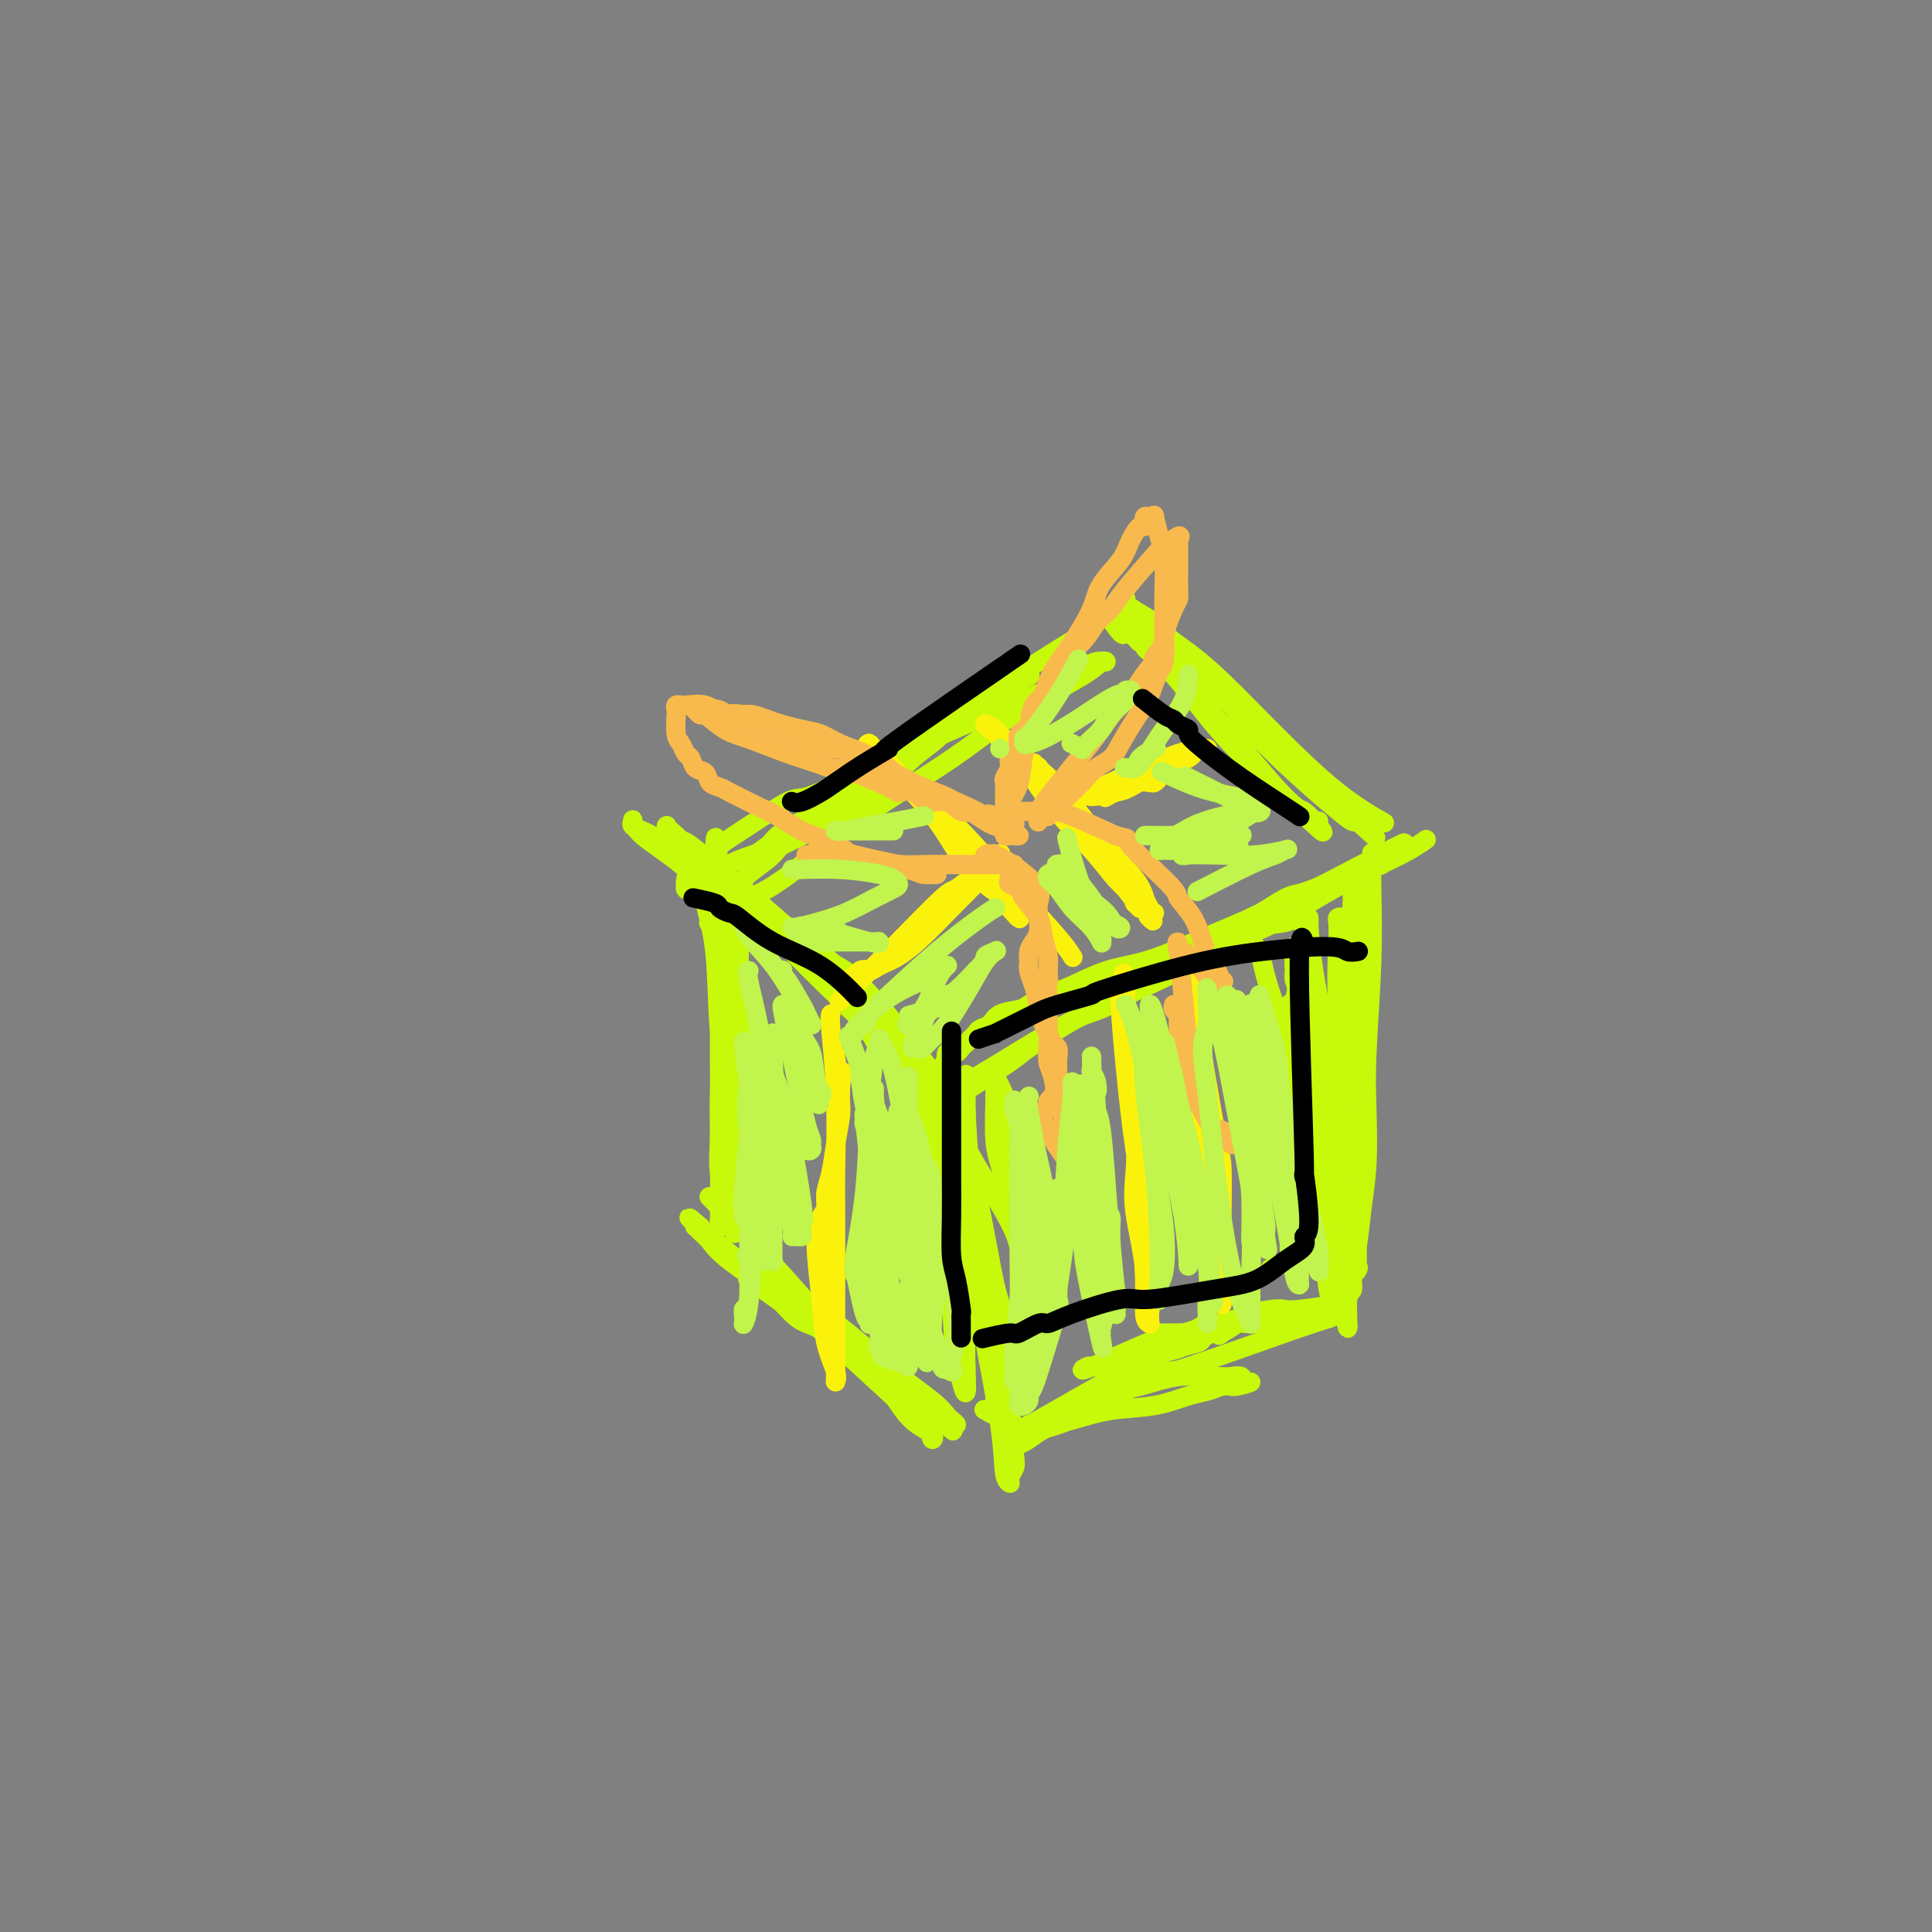 <svg viewBox='0 0 400 400' version='1.1' xmlns='http://www.w3.org/2000/svg' xmlns:xlink='http://www.w3.org/1999/xlink'><rect x="0" y="0" width="400" height="400" fill="#808080" stroke="none"/><g fill='none' stroke='#C7F90B' stroke-width='4' stroke-linecap='round' stroke-linejoin='round'><path d='M295,174c-0.006,0.004 -0.012,0.008 0,0c0.012,-0.008 0.041,-0.029 0,0c-0.041,0.029 -0.150,0.108 0,0c0.150,-0.108 0.561,-0.404 0,0c-0.561,0.404 -2.095,1.508 -5,3c-2.905,1.492 -7.182,3.370 -12,6c-4.818,2.630 -10.178,6.010 -14,8c-3.822,1.990 -6.108,2.588 -9,4c-2.892,1.412 -6.391,3.638 -11,6c-4.609,2.362 -10.327,4.860 -15,7c-4.673,2.140 -8.301,3.921 -12,6c-3.699,2.079 -7.468,4.455 -10,6c-2.532,1.545 -3.826,2.260 -5,3c-1.174,0.740 -2.226,1.505 -3,2c-0.774,0.495 -1.269,0.720 -2,1c-0.731,0.280 -1.698,0.615 -2,1c-0.302,0.385 0.063,0.820 0,1c-0.063,0.180 -0.553,0.105 -1,0c-0.447,-0.105 -0.852,-0.238 -1,0c-0.148,0.238 -0.039,0.848 0,1c0.039,0.152 0.009,-0.155 0,0c-0.009,0.155 0.003,0.771 0,1c-0.003,0.229 -0.020,0.070 0,0c0.020,-0.070 0.078,-0.050 0,0c-0.078,0.050 -0.290,0.129 0,0c0.290,-0.129 1.083,-0.465 2,-1c0.917,-0.535 1.959,-1.267 3,-2'/><path d='M198,227c3.139,-1.787 8.488,-5.254 11,-7c2.512,-1.746 2.188,-1.770 4,-3c1.812,-1.230 5.762,-3.667 8,-5c2.238,-1.333 2.765,-1.563 4,-2c1.235,-0.437 3.178,-1.080 5,-2c1.822,-0.920 3.522,-2.117 5,-3c1.478,-0.883 2.732,-1.451 4,-2c1.268,-0.549 2.549,-1.079 4,-2c1.451,-0.921 3.071,-2.234 4,-3c0.929,-0.766 1.165,-0.986 3,-2c1.835,-1.014 5.267,-2.821 7,-4c1.733,-1.179 1.765,-1.730 2,-2c0.235,-0.270 0.671,-0.258 2,-1c1.329,-0.742 3.550,-2.239 5,-3c1.450,-0.761 2.130,-0.785 3,-1c0.870,-0.215 1.931,-0.622 3,-1c1.069,-0.378 2.146,-0.729 3,-1c0.854,-0.271 1.486,-0.464 3,-1c1.514,-0.536 3.908,-1.416 5,-2c1.092,-0.584 0.880,-0.873 1,-1c0.120,-0.127 0.573,-0.091 1,0c0.427,0.091 0.827,0.237 1,0c0.173,-0.237 0.119,-0.857 0,-1c-0.119,-0.143 -0.301,0.192 0,0c0.301,-0.192 1.086,-0.912 1,-1c-0.086,-0.088 -1.043,0.456 -2,1'/><path d='M285,178c12.779,-7.360 1.226,-1.260 -5,2c-6.226,3.260 -7.124,3.678 -10,5c-2.876,1.322 -7.730,3.546 -11,5c-3.270,1.454 -4.958,2.137 -7,3c-2.042,0.863 -4.439,1.908 -7,3c-2.561,1.092 -5.285,2.233 -8,3c-2.715,0.767 -5.421,1.161 -8,2c-2.579,0.839 -5.030,2.122 -7,3c-1.970,0.878 -3.458,1.352 -5,2c-1.542,0.648 -3.138,1.469 -4,2c-0.862,0.531 -0.989,0.771 -2,1c-1.011,0.229 -2.904,0.446 -4,1c-1.096,0.554 -1.393,1.443 -2,2c-0.607,0.557 -1.524,0.780 -2,1c-0.476,0.220 -0.509,0.436 -1,1c-0.491,0.564 -1.438,1.475 -2,2c-0.562,0.525 -0.738,0.662 -1,1c-0.262,0.338 -0.610,0.876 -1,1c-0.390,0.124 -0.823,-0.167 -1,0c-0.177,0.167 -0.100,0.791 0,1c0.100,0.209 0.223,0.005 0,0c-0.223,-0.005 -0.791,0.191 -1,0c-0.209,-0.191 -0.060,-0.769 0,-1c0.060,-0.231 0.030,-0.116 0,0'/><path d='M196,226c0.003,0.003 0.005,0.007 0,0c-0.005,-0.007 -0.018,-0.024 0,0c0.018,0.024 0.065,0.088 0,0c-0.065,-0.088 -0.244,-0.329 0,0c0.244,0.329 0.911,1.226 0,0c-0.911,-1.226 -3.399,-4.577 -6,-8c-2.601,-3.423 -5.316,-6.920 -8,-10c-2.684,-3.080 -5.339,-5.743 -7,-7c-1.661,-1.257 -2.329,-1.106 -6,-4c-3.671,-2.894 -10.346,-8.832 -14,-12c-3.654,-3.168 -4.288,-3.566 -6,-5c-1.712,-1.434 -4.501,-3.904 -6,-5c-1.499,-1.096 -1.708,-0.819 -2,-1c-0.292,-0.181 -0.666,-0.819 -1,-1c-0.334,-0.181 -0.626,0.095 -1,0c-0.374,-0.095 -0.828,-0.561 -1,-1c-0.172,-0.439 -0.062,-0.852 0,-1c0.062,-0.148 0.077,-0.033 0,0c-0.077,0.033 -0.246,-0.016 2,2c2.246,2.016 6.908,6.098 12,11c5.092,4.902 10.614,10.624 13,13c2.386,2.376 1.637,1.407 3,3c1.363,1.593 4.840,5.746 7,8c2.160,2.254 3.005,2.607 4,4c0.995,1.393 2.142,3.827 3,5c0.858,1.173 1.429,1.087 2,1'/><path d='M184,218c7.586,7.944 3.551,4.305 2,3c-1.551,-1.305 -0.619,-0.277 0,0c0.619,0.277 0.926,-0.199 1,0c0.074,0.199 -0.085,1.072 -1,0c-0.915,-1.072 -2.585,-4.089 -5,-7c-2.415,-2.911 -5.576,-5.716 -9,-9c-3.424,-3.284 -7.112,-7.047 -10,-10c-2.888,-2.953 -4.976,-5.095 -7,-7c-2.024,-1.905 -3.984,-3.571 -6,-5c-2.016,-1.429 -4.089,-2.620 -6,-4c-1.911,-1.380 -3.661,-2.947 -5,-4c-1.339,-1.053 -2.268,-1.590 -3,-2c-0.732,-0.410 -1.267,-0.691 -2,-1c-0.733,-0.309 -1.665,-0.644 -2,-1c-0.335,-0.356 -0.074,-0.731 0,-1c0.074,-0.269 -0.041,-0.430 0,0c0.041,0.430 0.236,1.450 2,3c1.764,1.550 5.095,3.628 8,6c2.905,2.372 5.383,5.037 8,7c2.617,1.963 5.372,3.223 7,4c1.628,0.777 2.130,1.072 3,2c0.870,0.928 2.108,2.488 3,3c0.892,0.512 1.438,-0.023 2,0c0.562,0.023 1.140,0.606 2,1c0.860,0.394 2.004,0.601 3,1c0.996,0.399 1.845,0.992 3,2c1.155,1.008 2.616,2.431 4,4c1.384,1.569 2.692,3.285 4,5'/><path d='M180,208c7.989,6.587 3.461,4.553 2,4c-1.461,-0.553 0.144,0.374 1,1c0.856,0.626 0.961,0.951 1,1c0.039,0.049 0.010,-0.179 0,0c-0.010,0.179 -0.003,0.765 0,1c0.003,0.235 0.001,0.117 0,0'/><path d='M286,170c0.000,0.000 0.001,0.000 0,0c-0.001,-0.000 -0.002,-0.001 0,0c0.002,0.001 0.007,0.004 0,0c-0.007,-0.004 -0.025,-0.014 0,0c0.025,0.014 0.094,0.053 0,0c-0.094,-0.053 -0.350,-0.197 0,0c0.350,0.197 1.308,0.733 0,0c-1.308,-0.733 -4.881,-2.737 -9,-6c-4.119,-3.263 -8.783,-7.784 -13,-12c-4.217,-4.216 -7.987,-8.127 -11,-11c-3.013,-2.873 -5.269,-4.707 -7,-6c-1.731,-1.293 -2.937,-2.044 -4,-3c-1.063,-0.956 -1.984,-2.115 -3,-3c-1.016,-0.885 -2.129,-1.495 -3,-2c-0.871,-0.505 -1.502,-0.906 -2,-1c-0.498,-0.094 -0.865,0.118 -1,0c-0.135,-0.118 -0.038,-0.565 0,-1c0.038,-0.435 0.019,-0.858 0,-1c-0.019,-0.142 -0.036,-0.002 0,0c0.036,0.002 0.125,-0.134 0,0c-0.125,0.134 -0.463,0.539 0,1c0.463,0.461 1.729,0.978 4,3c2.271,2.022 5.547,5.548 9,9c3.453,3.452 7.082,6.829 10,10c2.918,3.171 5.125,6.135 7,8c1.875,1.865 3.420,2.629 5,4c1.580,1.371 3.197,3.347 5,5c1.803,1.653 3.793,2.984 5,4c1.207,1.016 1.631,1.719 2,2c0.369,0.281 0.685,0.141 1,0'/><path d='M281,170c7.447,6.780 2.064,1.729 0,0c-2.064,-1.729 -0.809,-0.137 -1,0c-0.191,0.137 -1.828,-1.182 -4,-3c-2.172,-1.818 -4.879,-4.134 -8,-7c-3.121,-2.866 -6.656,-6.280 -9,-9c-2.344,-2.720 -3.496,-4.745 -6,-7c-2.504,-2.255 -6.358,-4.741 -8,-6c-1.642,-1.259 -1.071,-1.290 -2,-2c-0.929,-0.710 -3.358,-2.098 -5,-3c-1.642,-0.902 -2.496,-1.316 -3,-2c-0.504,-0.684 -0.656,-1.637 -1,-2c-0.344,-0.363 -0.880,-0.135 -1,0c-0.120,0.135 0.174,0.176 0,0c-0.174,-0.176 -0.817,-0.568 -1,-1c-0.183,-0.432 0.096,-0.903 0,-1c-0.096,-0.097 -0.565,0.180 -1,0c-0.435,-0.180 -0.835,-0.817 -1,-1c-0.165,-0.183 -0.095,0.089 0,0c0.095,-0.089 0.214,-0.539 1,0c0.786,0.539 2.241,2.065 5,5c2.759,2.935 6.824,7.277 11,12c4.176,4.723 8.463,9.826 12,14c3.537,4.174 6.325,7.420 8,9c1.675,1.580 2.236,1.495 3,2c0.764,0.505 1.731,1.599 2,2c0.269,0.401 -0.158,0.108 0,0c0.158,-0.108 0.902,-0.031 1,0c0.098,0.031 -0.451,0.015 -1,0'/><path d='M272,170c5.356,5.859 -1.755,-0.993 -7,-6c-5.245,-5.007 -8.623,-8.168 -12,-12c-3.377,-3.832 -6.751,-8.336 -9,-11c-2.249,-2.664 -3.372,-3.488 -4,-4c-0.628,-0.512 -0.760,-0.711 -1,-1c-0.240,-0.289 -0.588,-0.668 -1,-1c-0.412,-0.332 -0.888,-0.615 -1,-1c-0.112,-0.385 0.141,-0.870 0,-1c-0.141,-0.130 -0.676,0.094 -1,0c-0.324,-0.094 -0.438,-0.506 -1,-1c-0.562,-0.494 -1.573,-1.071 -2,-1c-0.427,0.071 -0.269,0.788 -1,0c-0.731,-0.788 -2.352,-3.082 -3,-4c-0.648,-0.918 -0.324,-0.459 0,0'/><path d='M226,130c-0.003,0.002 -0.007,0.005 0,0c0.007,-0.005 0.023,-0.017 0,0c-0.023,0.017 -0.085,0.062 0,0c0.085,-0.062 0.317,-0.230 0,0c-0.317,0.230 -1.184,0.858 -3,2c-1.816,1.142 -4.580,2.800 -8,5c-3.420,2.200 -7.497,4.944 -11,7c-3.503,2.056 -6.431,3.425 -9,5c-2.569,1.575 -4.778,3.355 -7,5c-2.222,1.645 -4.455,3.154 -7,5c-2.545,1.846 -5.401,4.027 -8,6c-2.599,1.973 -4.940,3.737 -7,5c-2.060,1.263 -3.840,2.025 -5,3c-1.160,0.975 -1.701,2.163 -3,3c-1.299,0.837 -3.356,1.324 -5,2c-1.644,0.676 -2.875,1.540 -4,2c-1.125,0.460 -2.144,0.516 -3,1c-0.856,0.484 -1.550,1.397 -2,2c-0.450,0.603 -0.656,0.895 -1,1c-0.344,0.105 -0.825,0.023 -1,0c-0.175,-0.023 -0.043,0.014 0,0c0.043,-0.014 -0.002,-0.079 0,0c0.002,0.079 0.050,0.302 0,0c-0.050,-0.302 -0.200,-1.129 0,-2c0.200,-0.871 0.749,-1.786 2,-3c1.251,-1.214 3.203,-2.726 5,-4c1.797,-1.274 3.441,-2.311 6,-4c2.559,-1.689 6.035,-4.032 8,-5c1.965,-0.968 2.419,-0.562 4,-1c1.581,-0.438 4.291,-1.719 7,-3'/><path d='M174,162c5.723,-2.960 7.532,-3.860 10,-5c2.468,-1.140 5.597,-2.518 9,-4c3.403,-1.482 7.080,-3.066 9,-4c1.920,-0.934 2.083,-1.219 4,-2c1.917,-0.781 5.587,-2.058 8,-3c2.413,-0.942 3.567,-1.548 4,-2c0.433,-0.452 0.143,-0.748 1,-1c0.857,-0.252 2.861,-0.459 4,-1c1.139,-0.541 1.412,-1.414 2,-2c0.588,-0.586 1.489,-0.884 2,-1c0.511,-0.116 0.632,-0.049 1,0c0.368,0.049 0.985,0.079 1,0c0.015,-0.079 -0.570,-0.266 -1,0c-0.430,0.266 -0.705,0.986 -4,3c-3.295,2.014 -9.610,5.321 -14,8c-4.390,2.679 -6.855,4.731 -10,7c-3.145,2.269 -6.969,4.754 -12,8c-5.031,3.246 -11.270,7.252 -15,10c-3.730,2.748 -4.951,4.239 -7,6c-2.049,1.761 -4.928,3.792 -7,5c-2.072,1.208 -3.339,1.592 -4,2c-0.661,0.408 -0.716,0.841 -1,1c-0.284,0.159 -0.795,0.046 -1,0c-0.205,-0.046 -0.102,-0.023 0,0'/><path d='M153,187c-11.832,7.802 -3.913,2.306 -1,0c2.913,-2.306 0.821,-1.424 0,-1c-0.821,0.424 -0.370,0.389 0,0c0.370,-0.389 0.661,-1.132 1,-2c0.339,-0.868 0.727,-1.861 2,-3c1.273,-1.139 3.430,-2.425 5,-4c1.570,-1.575 2.554,-3.440 4,-5c1.446,-1.560 3.353,-2.815 5,-4c1.647,-1.185 3.033,-2.302 4,-3c0.967,-0.698 1.514,-0.979 3,-2c1.486,-1.021 3.911,-2.784 6,-4c2.089,-1.216 3.843,-1.885 6,-3c2.157,-1.115 4.716,-2.676 7,-4c2.284,-1.324 4.294,-2.411 5,-3c0.706,-0.589 0.108,-0.680 2,-2c1.892,-1.320 6.272,-3.870 8,-5c1.728,-1.130 0.803,-0.841 1,-1c0.197,-0.159 1.516,-0.765 2,-1c0.484,-0.235 0.133,-0.098 0,0c-0.133,0.098 -0.047,0.156 0,0c0.047,-0.156 0.055,-0.527 -1,0c-1.055,0.527 -3.175,1.953 -6,4c-2.825,2.047 -6.356,4.715 -10,7c-3.644,2.285 -7.402,4.187 -10,6c-2.598,1.813 -4.037,3.538 -6,5c-1.963,1.462 -4.452,2.663 -7,4c-2.548,1.337 -5.157,2.811 -7,4c-1.843,1.189 -2.922,2.095 -4,3'/><path d='M162,173c-8.233,5.515 -3.315,2.802 -2,2c1.315,-0.802 -0.971,0.306 -2,1c-1.029,0.694 -0.799,0.975 -1,1c-0.201,0.025 -0.833,-0.206 -1,0c-0.167,0.206 0.130,0.848 0,1c-0.130,0.152 -0.687,-0.188 -1,0c-0.313,0.188 -0.381,0.903 0,1c0.381,0.097 1.210,-0.424 2,-1c0.790,-0.576 1.541,-1.208 3,-2c1.459,-0.792 3.625,-1.743 6,-3c2.375,-1.257 4.959,-2.818 7,-4c2.041,-1.182 3.540,-1.985 5,-3c1.460,-1.015 2.882,-2.243 4,-3c1.118,-0.757 1.931,-1.045 3,-2c1.069,-0.955 2.394,-2.579 4,-4c1.606,-1.421 3.494,-2.640 5,-4c1.506,-1.360 2.632,-2.863 4,-4c1.368,-1.137 2.980,-1.910 4,-3c1.020,-1.090 1.449,-2.498 2,-3c0.551,-0.502 1.225,-0.097 2,-1c0.775,-0.903 1.650,-3.115 2,-4c0.350,-0.885 0.175,-0.442 0,0'/><path d='M284,177c0.000,-0.002 0.000,-0.005 0,0c-0.000,0.005 -0.000,0.017 0,0c0.000,-0.017 0.001,-0.063 0,0c-0.001,0.063 -0.004,0.236 0,0c0.004,-0.236 0.015,-0.879 0,0c-0.015,0.879 -0.056,3.281 0,7c0.056,3.719 0.208,8.753 0,15c-0.208,6.247 -0.776,13.705 -1,19c-0.224,5.295 -0.102,8.426 0,12c0.102,3.574 0.186,7.591 0,11c-0.186,3.409 -0.642,6.208 -1,9c-0.358,2.792 -0.618,5.575 -1,8c-0.382,2.425 -0.887,4.492 -1,6c-0.113,1.508 0.166,2.457 0,3c-0.166,0.543 -0.777,0.682 -1,1c-0.223,0.318 -0.060,0.817 0,1c0.060,0.183 0.015,0.049 0,0c-0.015,-0.049 -0.000,-0.013 0,0c0.000,0.013 -0.014,0.003 0,0c0.014,-0.003 0.057,-0.000 0,0c-0.057,0.000 -0.212,-0.003 0,-2c0.212,-1.997 0.793,-5.988 1,-10c0.207,-4.012 0.041,-8.046 0,-12c-0.041,-3.954 0.043,-7.828 0,-11c-0.043,-3.172 -0.211,-5.643 0,-9c0.211,-3.357 0.802,-7.601 1,-11c0.198,-3.399 0.001,-5.952 0,-8c-0.001,-2.048 0.192,-3.590 0,-6c-0.192,-2.410 -0.769,-5.689 -1,-8c-0.231,-2.311 -0.115,-3.656 0,-5'/><path d='M280,187c0.000,-12.742 0.000,-4.596 0,-2c-0.000,2.596 -0.001,-0.356 0,-2c0.001,-1.644 0.004,-1.979 0,-2c-0.004,-0.021 -0.016,0.271 0,0c0.016,-0.271 0.060,-1.104 0,-1c-0.060,0.104 -0.225,1.147 0,3c0.225,1.853 0.841,4.517 1,9c0.159,4.483 -0.139,10.786 0,17c0.139,6.214 0.714,12.339 1,17c0.286,4.661 0.283,7.858 0,11c-0.283,3.142 -0.846,6.228 -1,9c-0.154,2.772 0.102,5.230 0,8c-0.102,2.770 -0.563,5.851 -1,8c-0.437,2.149 -0.849,3.365 -1,5c-0.151,1.635 -0.039,3.688 0,5c0.039,1.312 0.007,1.882 0,2c-0.007,0.118 0.010,-0.216 0,0c-0.010,0.216 -0.049,0.984 0,1c0.049,0.016 0.184,-0.718 0,-1c-0.184,-0.282 -0.687,-0.111 -1,-2c-0.313,-1.889 -0.435,-5.839 -1,-11c-0.565,-5.161 -1.574,-11.532 -2,-16c-0.426,-4.468 -0.269,-7.034 0,-11c0.269,-3.966 0.649,-9.331 1,-12c0.351,-2.669 0.671,-2.642 1,-4c0.329,-1.358 0.665,-4.102 1,-6c0.335,-1.898 0.667,-2.949 1,-4'/><path d='M279,208c0.619,-7.569 0.167,-7.993 0,-9c-0.167,-1.007 -0.047,-2.599 0,-4c0.047,-1.401 0.023,-2.611 0,-3c-0.023,-0.389 -0.045,0.042 0,0c0.045,-0.042 0.156,-0.556 0,-1c-0.156,-0.444 -0.580,-0.819 -1,-1c-0.420,-0.181 -0.838,-0.168 -1,0c-0.162,0.168 -0.069,0.491 0,1c0.069,0.509 0.113,1.202 0,4c-0.113,2.798 -0.384,7.699 0,13c0.384,5.301 1.424,11.000 2,16c0.576,5.000 0.690,9.301 1,13c0.310,3.699 0.817,6.797 1,10c0.183,3.203 0.042,6.512 0,9c-0.042,2.488 0.016,4.156 0,5c-0.016,0.844 -0.108,0.865 0,1c0.108,0.135 0.414,0.382 0,1c-0.414,0.618 -1.547,1.605 -2,2c-0.453,0.395 -0.227,0.197 0,0'/><path d='M196,222c-0.041,-0.154 -0.082,-0.309 0,0c0.082,0.309 0.288,1.081 0,0c-0.288,-1.081 -1.069,-4.014 0,0c1.069,4.014 3.989,14.974 6,24c2.011,9.026 3.114,16.119 4,20c0.886,3.881 1.554,4.549 2,8c0.446,3.451 0.669,9.685 1,15c0.331,5.315 0.769,9.712 1,12c0.231,2.288 0.254,2.468 0,3c-0.254,0.532 -0.787,1.417 -1,2c-0.213,0.583 -0.107,0.864 0,1c0.107,0.136 0.214,0.127 0,0c-0.214,-0.127 -0.748,-0.373 -1,-2c-0.252,-1.627 -0.221,-4.637 -1,-10c-0.779,-5.363 -2.366,-13.080 -3,-17c-0.634,-3.920 -0.313,-4.043 -1,-10c-0.687,-5.957 -2.380,-17.748 -3,-24c-0.620,-6.252 -0.166,-6.967 0,-8c0.166,-1.033 0.045,-2.386 0,-4c-0.045,-1.614 -0.012,-3.489 0,-4c0.012,-0.511 0.003,0.341 0,0c-0.003,-0.341 -0.001,-1.876 0,-3c0.001,-1.124 0.000,-1.837 0,-2c-0.000,-0.163 -0.000,0.225 0,0c0.000,-0.225 0.000,-1.064 0,0c-0.000,1.064 -0.000,4.032 0,7'/><path d='M200,230c0.133,3.260 0.467,8.911 1,15c0.533,6.089 1.267,12.616 2,18c0.733,5.384 1.464,9.624 2,13c0.536,3.376 0.875,5.888 1,8c0.125,2.112 0.035,3.825 0,5c-0.035,1.175 -0.017,1.814 0,2c0.017,0.186 0.032,-0.080 0,0c-0.032,0.080 -0.112,0.506 0,1c0.112,0.494 0.415,1.056 0,1c-0.415,-0.056 -1.547,-0.730 -2,-1c-0.453,-0.270 -0.226,-0.135 0,0'/><path d='M146,185c-0.000,0.000 -0.000,0.000 0,0c0.000,-0.000 0.001,-0.000 0,0c-0.001,0.000 -0.002,0.001 0,0c0.002,-0.001 0.008,-0.004 0,0c-0.008,0.004 -0.028,0.015 0,0c0.028,-0.015 0.106,-0.056 0,0c-0.106,0.056 -0.396,0.209 0,2c0.396,1.791 1.476,5.219 2,10c0.524,4.781 0.490,10.916 1,17c0.510,6.084 1.562,12.117 2,17c0.438,4.883 0.261,8.615 0,11c-0.261,2.385 -0.606,3.424 -1,5c-0.394,1.576 -0.838,3.690 -1,5c-0.162,1.310 -0.043,1.815 0,2c0.043,0.185 0.012,0.050 0,0c-0.012,-0.050 -0.003,-0.014 0,0c0.003,0.014 0.000,0.005 0,0c-0.000,-0.005 0.003,-0.008 0,-1c-0.003,-0.992 -0.011,-2.974 0,-6c0.011,-3.026 0.041,-7.096 0,-11c-0.041,-3.904 -0.152,-7.644 0,-11c0.152,-3.356 0.566,-6.329 1,-8c0.434,-1.671 0.887,-2.039 1,-3c0.113,-0.961 -0.113,-2.515 0,-4c0.113,-1.485 0.566,-2.901 1,-4c0.434,-1.099 0.848,-1.880 1,-3c0.152,-1.120 0.041,-2.579 0,-4c-0.041,-1.421 -0.011,-2.806 0,-4c0.011,-1.194 0.003,-2.198 0,-3c-0.003,-0.802 -0.002,-1.401 0,-2'/><path d='M153,190c0.619,-9.608 0.167,-2.630 0,0c-0.167,2.630 -0.048,0.910 0,2c0.048,1.090 0.027,4.988 0,9c-0.027,4.012 -0.059,8.136 0,12c0.059,3.864 0.208,7.467 0,10c-0.208,2.533 -0.774,3.996 -1,5c-0.226,1.004 -0.112,1.547 0,2c0.112,0.453 0.222,0.814 0,2c-0.222,1.186 -0.778,3.196 -1,4c-0.222,0.804 -0.111,0.402 0,0'/><path d='M149,186c0.003,0.007 0.007,0.014 0,0c-0.007,-0.014 -0.023,-0.049 0,0c0.023,0.049 0.087,0.180 0,0c-0.087,-0.180 -0.325,-0.673 0,0c0.325,0.673 1.211,2.513 2,6c0.789,3.487 1.480,8.623 2,14c0.520,5.377 0.867,10.995 1,15c0.133,4.005 0.050,6.395 0,9c-0.050,2.605 -0.066,5.424 0,8c0.066,2.576 0.215,4.910 0,7c-0.215,2.090 -0.793,3.937 -1,5c-0.207,1.063 -0.041,1.342 0,2c0.041,0.658 -0.041,1.697 0,2c0.041,0.303 0.205,-0.128 0,0c-0.205,0.128 -0.781,0.816 -1,1c-0.219,0.184 -0.083,-0.135 0,0c0.083,0.135 0.113,0.724 0,0c-0.113,-0.724 -0.370,-2.763 -1,-5c-0.630,-2.237 -1.632,-4.673 -2,-7c-0.368,-2.327 -0.102,-4.544 0,-8c0.102,-3.456 0.042,-8.152 0,-12c-0.042,-3.848 -0.064,-6.848 0,-10c0.064,-3.152 0.213,-6.455 0,-10c-0.213,-3.545 -0.789,-7.331 -1,-11c-0.211,-3.669 -0.056,-7.221 0,-9c0.056,-1.779 0.015,-1.786 0,-2c-0.015,-0.214 -0.004,-0.634 0,-1c0.004,-0.366 0.001,-0.676 0,-1c-0.001,-0.324 -0.001,-0.662 0,-1'/><path d='M148,178c0.022,-9.760 0.577,-1.658 1,3c0.423,4.658 0.716,5.874 1,10c0.284,4.126 0.561,11.164 1,17c0.439,5.836 1.042,10.471 1,14c-0.042,3.529 -0.729,5.953 -1,8c-0.271,2.047 -0.125,3.718 0,6c0.125,2.282 0.230,5.176 0,7c-0.230,1.824 -0.794,2.580 -1,3c-0.206,0.420 -0.055,0.504 0,1c0.055,0.496 0.015,1.403 0,2c-0.015,0.597 -0.004,0.885 0,1c0.004,0.115 0.002,0.058 0,0'/><path d='M148,249c-0.000,-0.001 -0.001,-0.001 0,0c0.001,0.001 0.003,0.004 0,0c-0.003,-0.004 -0.013,-0.013 0,0c0.013,0.013 0.048,0.049 0,0c-0.048,-0.049 -0.178,-0.184 0,0c0.178,0.184 0.663,0.688 0,0c-0.663,-0.688 -2.474,-2.568 0,0c2.474,2.568 9.231,9.584 15,16c5.769,6.416 10.548,12.233 14,16c3.452,3.767 5.577,5.484 7,7c1.423,1.516 2.145,2.833 3,4c0.855,1.167 1.842,2.186 3,3c1.158,0.814 2.488,1.422 3,2c0.512,0.578 0.205,1.124 0,1c-0.205,-0.124 -0.310,-0.918 0,-1c0.310,-0.082 1.034,0.546 -5,-5c-6.034,-5.546 -18.825,-17.268 -24,-22c-5.175,-4.732 -2.735,-2.473 -4,-3c-1.265,-0.527 -6.235,-3.840 -9,-6c-2.765,-2.160 -3.327,-3.167 -4,-4c-0.673,-0.833 -1.459,-1.491 -2,-2c-0.541,-0.509 -0.838,-0.868 -1,-1c-0.162,-0.132 -0.189,-0.038 0,0c0.189,0.038 0.595,0.019 1,0'/><path d='M145,254c-6.377,-5.506 1.682,2.230 8,7c6.318,4.770 10.897,6.573 16,10c5.103,3.427 10.731,8.477 15,12c4.269,3.523 7.178,5.518 9,7c1.822,1.482 2.558,2.451 3,3c0.442,0.549 0.590,0.677 1,1c0.410,0.323 1.083,0.842 1,1c-0.083,0.158 -0.923,-0.044 -1,0c-0.077,0.044 0.608,0.335 -1,-1c-1.608,-1.335 -5.508,-4.296 -8,-6c-2.492,-1.704 -3.577,-2.151 -6,-4c-2.423,-1.849 -6.186,-5.101 -9,-7c-2.814,-1.899 -4.680,-2.445 -6,-3c-1.320,-0.555 -2.094,-1.119 -3,-2c-0.906,-0.881 -1.942,-2.079 -3,-3c-1.058,-0.921 -2.136,-1.565 -3,-2c-0.864,-0.435 -1.515,-0.661 -2,-1c-0.485,-0.339 -0.805,-0.791 -1,-1c-0.195,-0.209 -0.264,-0.176 0,0c0.264,0.176 0.861,0.495 3,2c2.139,1.505 5.820,4.196 10,7c4.180,2.804 8.860,5.722 12,8c3.140,2.278 4.740,3.916 6,5c1.260,1.084 2.180,1.614 3,2c0.820,0.386 1.539,0.629 2,1c0.461,0.371 0.662,0.869 1,1c0.338,0.131 0.811,-0.105 1,0c0.189,0.105 0.095,0.553 0,1'/><path d='M193,292c6.036,4.411 2.126,1.939 1,1c-1.126,-0.939 0.533,-0.344 1,0c0.467,0.344 -0.259,0.439 0,1c0.259,0.561 1.503,1.589 2,2c0.497,0.411 0.249,0.206 0,0'/><path d='M275,273c-0.115,0.034 -0.230,0.069 0,0c0.230,-0.069 0.803,-0.241 0,0c-0.803,0.241 -2.984,0.896 -9,3c-6.016,2.104 -15.867,5.657 -20,7c-4.133,1.343 -2.548,0.477 -4,1c-1.452,0.523 -5.940,2.434 -9,4c-3.060,1.566 -4.694,2.788 -7,4c-2.306,1.212 -5.286,2.415 -7,3c-1.714,0.585 -2.161,0.553 -3,1c-0.839,0.447 -2.071,1.374 -3,2c-0.929,0.626 -1.555,0.953 -2,1c-0.445,0.047 -0.708,-0.184 -1,0c-0.292,0.184 -0.614,0.782 -1,1c-0.386,0.218 -0.838,0.055 -1,0c-0.162,-0.055 -0.035,-0.003 0,0c0.035,0.003 -0.023,-0.044 0,0c0.023,0.044 0.128,0.178 0,0c-0.128,-0.178 -0.488,-0.668 0,-1c0.488,-0.332 1.825,-0.508 3,-1c1.175,-0.492 2.187,-1.302 4,-2c1.813,-0.698 4.428,-1.286 7,-2c2.572,-0.714 5.101,-1.554 8,-2c2.899,-0.446 6.166,-0.498 9,-1c2.834,-0.502 5.234,-1.454 7,-2c1.766,-0.546 2.899,-0.685 4,-1c1.101,-0.315 2.172,-0.804 3,-1c0.828,-0.196 1.414,-0.098 2,0'/><path d='M255,287c7.202,-1.791 2.708,-0.270 1,0c-1.708,0.270 -0.631,-0.712 0,-1c0.631,-0.288 0.814,0.117 1,0c0.186,-0.117 0.374,-0.757 0,-1c-0.374,-0.243 -1.309,-0.089 -2,0c-0.691,0.089 -1.139,0.111 -3,0c-1.861,-0.111 -5.134,-0.357 -8,0c-2.866,0.357 -5.324,1.318 -8,2c-2.676,0.682 -5.571,1.087 -8,2c-2.429,0.913 -4.391,2.336 -6,3c-1.609,0.664 -2.865,0.570 -4,1c-1.135,0.430 -2.148,1.384 -3,2c-0.852,0.616 -1.542,0.894 -2,1c-0.458,0.106 -0.684,0.042 -1,0c-0.316,-0.042 -0.720,-0.061 -1,0c-0.280,0.061 -0.434,0.201 0,0c0.434,-0.201 1.455,-0.743 2,-1c0.545,-0.257 0.612,-0.230 2,-1c1.388,-0.770 4.095,-2.339 7,-4c2.905,-1.661 6.007,-3.415 9,-5c2.993,-1.585 5.877,-3.003 8,-4c2.123,-0.997 3.486,-1.574 5,-2c1.514,-0.426 3.179,-0.703 4,-1c0.821,-0.297 0.797,-0.616 1,-1c0.203,-0.384 0.631,-0.834 1,-1c0.369,-0.166 0.677,-0.047 1,0c0.323,0.047 0.662,0.024 1,0'/><path d='M252,276c6.394,-3.101 2.379,-0.852 1,0c-1.379,0.852 -0.122,0.307 0,0c0.122,-0.307 -0.890,-0.376 -2,0c-1.110,0.376 -2.318,1.197 -4,2c-1.682,0.803 -3.837,1.588 -6,2c-2.163,0.412 -4.335,0.450 -6,1c-1.665,0.550 -2.824,1.612 -4,2c-1.176,0.388 -2.369,0.102 -3,0c-0.631,-0.102 -0.700,-0.021 -1,0c-0.300,0.021 -0.830,-0.016 -1,0c-0.170,0.016 0.019,0.087 0,0c-0.019,-0.087 -0.246,-0.332 -1,0c-0.754,0.332 -2.033,1.242 1,0c3.033,-1.242 10.380,-4.634 14,-6c3.620,-1.366 3.515,-0.705 5,-1c1.485,-0.295 4.562,-1.546 7,-2c2.438,-0.454 4.237,-0.111 6,0c1.763,0.111 3.489,-0.009 5,0c1.511,0.009 2.806,0.146 4,0c1.194,-0.146 2.286,-0.574 3,-1c0.714,-0.426 1.050,-0.849 2,-1c0.950,-0.151 2.512,-0.030 3,0c0.488,0.030 -0.099,-0.030 0,0c0.099,0.030 0.886,0.152 1,0c0.114,-0.152 -0.443,-0.576 -1,-1'/><path d='M275,271c6.831,-1.849 -1.090,-0.472 -5,0c-3.910,0.472 -3.809,0.038 -5,0c-1.191,-0.038 -3.673,0.319 -6,1c-2.327,0.681 -4.499,1.685 -6,2c-1.501,0.315 -2.330,-0.059 -3,0c-0.670,0.059 -1.182,0.552 -2,1c-0.818,0.448 -1.941,0.852 -2,1c-0.059,0.148 0.946,0.040 0,0c-0.946,-0.040 -3.842,-0.011 -5,0c-1.158,0.011 -0.579,0.006 0,0'/></g>
<g fill='none' stroke='#FBF20B' stroke-width='4' stroke-linecap='round' stroke-linejoin='round'><path d='M232,206c-0.000,0.000 -0.000,0.000 0,0c0.000,-0.000 0.000,-0.001 0,0c-0.000,0.001 -0.001,0.003 0,0c0.001,-0.003 0.002,-0.012 0,0c-0.002,0.012 -0.009,0.045 0,0c0.009,-0.045 0.034,-0.170 0,0c-0.034,0.170 -0.128,0.633 0,3c0.128,2.367 0.478,6.639 1,12c0.522,5.361 1.215,11.813 2,17c0.785,5.187 1.660,9.109 2,12c0.340,2.891 0.144,4.749 0,7c-0.144,2.251 -0.235,4.894 0,7c0.235,2.106 0.795,3.675 1,5c0.205,1.325 0.055,2.408 0,3c-0.055,0.592 -0.013,0.695 0,1c0.013,0.305 -0.001,0.813 0,1c0.001,0.187 0.016,0.055 0,0c-0.016,-0.055 -0.064,-0.032 0,0c0.064,0.032 0.241,0.072 0,0c-0.241,-0.072 -0.901,-0.257 -1,-2c-0.099,-1.743 0.362,-5.046 0,-9c-0.362,-3.954 -1.546,-8.560 -2,-12c-0.454,-3.440 -0.178,-5.715 0,-8c0.178,-2.285 0.258,-4.578 0,-7c-0.258,-2.422 -0.854,-4.971 -1,-8c-0.146,-3.029 0.157,-6.538 0,-9c-0.157,-2.462 -0.774,-3.876 -1,-5c-0.226,-1.124 -0.061,-1.956 0,-3c0.061,-1.044 0.017,-2.298 0,-3c-0.017,-0.702 -0.009,-0.851 0,-1'/><path d='M233,207c-0.773,-10.300 -0.207,-3.551 0,-1c0.207,2.551 0.054,0.905 0,0c-0.054,-0.905 -0.009,-1.069 0,-1c0.009,0.069 -0.018,0.372 0,1c0.018,0.628 0.082,1.580 0,2c-0.082,0.420 -0.309,0.307 0,3c0.309,2.693 1.155,8.190 2,14c0.845,5.810 1.691,11.932 2,17c0.309,5.068 0.083,9.082 0,12c-0.083,2.918 -0.022,4.741 0,6c0.022,1.259 0.006,1.954 0,3c-0.006,1.046 -0.002,2.442 0,3c0.002,0.558 0.001,0.279 0,0'/><path d='M246,199c0.000,0.000 0.000,0.000 0,0c-0.000,-0.000 -0.000,-0.000 0,0c0.000,0.000 0.000,0.001 0,0c-0.000,-0.001 -0.001,-0.005 0,0c0.001,0.005 0.002,0.020 0,0c-0.002,-0.020 -0.008,-0.076 0,0c0.008,0.076 0.028,0.284 0,0c-0.028,-0.284 -0.106,-1.059 0,0c0.106,1.059 0.396,3.953 1,8c0.604,4.047 1.521,9.247 2,14c0.479,4.753 0.521,9.058 1,13c0.479,3.942 1.396,7.519 2,11c0.604,3.481 0.894,6.865 1,10c0.106,3.135 0.028,6.021 0,8c-0.028,1.979 -0.008,3.052 0,4c0.008,0.948 0.002,1.772 0,2c-0.002,0.228 -0.000,-0.138 0,0c0.000,0.138 -0.000,0.781 0,1c0.000,0.219 0.002,0.013 0,0c-0.002,-0.013 -0.006,0.166 0,0c0.006,-0.166 0.023,-0.677 0,-1c-0.023,-0.323 -0.085,-0.459 0,-2c0.085,-1.541 0.316,-4.488 0,-8c-0.316,-3.512 -1.181,-7.588 -2,-12c-0.819,-4.412 -1.593,-9.160 -2,-13c-0.407,-3.840 -0.449,-6.772 -1,-10c-0.551,-3.228 -1.612,-6.752 -2,-9c-0.388,-2.248 -0.105,-3.221 0,-4c0.105,-0.779 0.030,-1.366 0,-2c-0.030,-0.634 -0.015,-1.317 0,-2'/><path d='M246,207c-1.086,-9.938 -0.300,-3.282 0,-1c0.300,2.282 0.115,0.191 0,-1c-0.115,-1.191 -0.160,-1.482 0,-1c0.160,0.482 0.526,1.735 1,4c0.474,2.265 1.055,5.541 2,11c0.945,5.459 2.253,13.101 3,17c0.747,3.899 0.933,4.054 1,6c0.067,1.946 0.014,5.681 0,8c-0.014,2.319 0.010,3.221 0,4c-0.010,0.779 -0.054,1.436 0,2c0.054,0.564 0.207,1.037 0,2c-0.207,0.963 -0.773,2.418 -1,3c-0.227,0.582 -0.113,0.291 0,0'/><path d='M222,198c0.010,0.017 0.020,0.033 0,0c-0.020,-0.033 -0.070,-0.116 0,0c0.070,0.116 0.259,0.429 0,0c-0.259,-0.429 -0.967,-1.602 -3,-4c-2.033,-2.398 -5.390,-6.020 -9,-10c-3.610,-3.980 -7.471,-8.317 -10,-11c-2.529,-2.683 -3.724,-3.713 -5,-5c-1.276,-1.287 -2.632,-2.831 -4,-4c-1.368,-1.169 -2.749,-1.963 -4,-3c-1.251,-1.037 -2.373,-2.315 -3,-3c-0.627,-0.685 -0.760,-0.776 -1,-1c-0.240,-0.224 -0.586,-0.582 -1,-1c-0.414,-0.418 -0.894,-0.896 -1,-1c-0.106,-0.104 0.164,0.168 0,0c-0.164,-0.168 -0.760,-0.775 -1,-1c-0.240,-0.225 -0.124,-0.067 0,0c0.124,0.067 0.256,0.043 0,0c-0.256,-0.043 -0.898,-0.104 0,1c0.898,1.104 3.337,3.373 6,6c2.663,2.627 5.549,5.613 8,9c2.451,3.387 4.468,7.177 6,9c1.532,1.823 2.578,1.679 3,2c0.422,0.321 0.220,1.107 1,2c0.780,0.893 2.543,1.894 4,3c1.457,1.106 2.607,2.317 3,3c0.393,0.683 0.029,0.838 0,1c-0.029,0.162 0.277,0.332 0,0c-0.277,-0.332 -1.139,-1.166 -2,-2'/><path d='M209,188c3.986,4.622 -0.550,-0.823 -3,-4c-2.450,-3.177 -2.813,-4.086 -4,-6c-1.187,-1.914 -3.196,-4.833 -4,-6c-0.804,-1.167 -0.402,-0.584 0,0'/><path d='M238,190c-0.002,-0.002 -0.003,-0.003 0,0c0.003,0.003 0.011,0.012 0,0c-0.011,-0.012 -0.043,-0.044 0,0c0.043,0.044 0.159,0.163 0,0c-0.159,-0.163 -0.593,-0.607 0,0c0.593,0.607 2.212,2.266 -3,-4c-5.212,-6.266 -17.256,-20.457 -22,-26c-4.744,-5.543 -2.189,-2.438 -2,-2c0.189,0.438 -1.987,-1.791 -3,-3c-1.013,-1.209 -0.864,-1.400 -1,-2c-0.136,-0.600 -0.558,-1.611 -1,-2c-0.442,-0.389 -0.904,-0.157 -1,0c-0.096,0.157 0.174,0.238 0,0c-0.174,-0.238 -0.793,-0.795 -1,-1c-0.207,-0.205 -0.001,-0.057 0,0c0.001,0.057 -0.202,0.022 0,0c0.202,-0.022 0.809,-0.032 2,1c1.191,1.032 2.967,3.105 5,6c2.033,2.895 4.325,6.612 7,10c2.675,3.388 5.734,6.447 8,9c2.266,2.553 3.737,4.600 5,6c1.263,1.400 2.316,2.154 3,3c0.684,0.846 0.998,1.783 1,2c0.002,0.217 -0.307,-0.288 0,0c0.307,0.288 1.231,1.368 1,1c-0.231,-0.368 -1.615,-2.184 -3,-4'/><path d='M233,184c-1.063,-1.253 -2.221,-2.386 -4,-5c-1.779,-2.614 -4.179,-6.708 -6,-9c-1.821,-2.292 -3.061,-2.782 -4,-4c-0.939,-1.218 -1.576,-3.162 -2,-4c-0.424,-0.838 -0.636,-0.568 -1,-1c-0.364,-0.432 -0.882,-1.565 -1,-2c-0.118,-0.435 0.163,-0.173 0,0c-0.163,0.173 -0.770,0.255 -1,0c-0.230,-0.255 -0.083,-0.849 0,-1c0.083,-0.151 0.103,0.139 1,1c0.897,0.861 2.670,2.292 5,5c2.330,2.708 5.215,6.694 8,10c2.785,3.306 5.468,5.933 7,8c1.532,2.067 1.913,3.573 2,4c0.087,0.427 -0.121,-0.226 0,0c0.121,0.226 0.571,1.330 1,2c0.429,0.670 0.837,0.906 1,1c0.163,0.094 0.082,0.047 0,0'/><path d='M172,210c-0.001,0.001 -0.001,0.002 0,0c0.001,-0.002 0.004,-0.008 0,0c-0.004,0.008 -0.015,0.029 0,0c0.015,-0.029 0.057,-0.108 0,0c-0.057,0.108 -0.211,0.403 0,3c0.211,2.597 0.789,7.496 1,13c0.211,5.504 0.057,11.612 0,16c-0.057,4.388 -0.015,7.056 0,10c0.015,2.944 0.004,6.165 0,9c-0.004,2.835 -0.001,5.286 0,8c0.001,2.714 0.000,5.693 0,8c-0.000,2.307 -0.000,3.943 0,5c0.000,1.057 0.000,1.537 0,2c-0.000,0.463 -0.001,0.910 0,1c0.001,0.090 0.002,-0.175 0,0c-0.002,0.175 -0.007,0.791 0,1c0.007,0.209 0.028,0.011 0,0c-0.028,-0.011 -0.103,0.165 0,0c0.103,-0.165 0.384,-0.671 0,-2c-0.384,-1.329 -1.434,-3.482 -2,-6c-0.566,-2.518 -0.650,-5.401 -1,-9c-0.350,-3.599 -0.966,-7.913 -1,-11c-0.034,-3.087 0.516,-4.946 1,-6c0.484,-1.054 0.904,-1.304 1,-2c0.096,-0.696 -0.132,-1.838 0,-3c0.132,-1.162 0.624,-2.345 1,-4c0.376,-1.655 0.637,-3.784 1,-6c0.363,-2.216 0.829,-4.520 1,-6c0.171,-1.480 0.049,-2.137 0,-3c-0.049,-0.863 -0.024,-1.931 0,-3'/><path d='M174,225c0.833,-5.321 0.417,-2.125 0,-2c-0.417,0.125 -0.833,-2.821 -1,-4c-0.167,-1.179 -0.083,-0.589 0,0'/><path d='M174,207c-0.000,0.000 -0.000,0.000 0,0c0.000,-0.000 0.000,-0.000 0,0c-0.000,0.000 -0.000,0.000 0,0c0.000,-0.000 0.001,-0.001 0,0c-0.001,0.001 -0.003,0.003 0,0c0.003,-0.003 0.010,-0.010 0,0c-0.010,0.010 -0.037,0.038 0,0c0.037,-0.038 0.139,-0.140 0,0c-0.139,0.140 -0.520,0.523 0,0c0.520,-0.523 1.941,-1.954 4,-4c2.059,-2.046 4.755,-4.709 8,-8c3.245,-3.291 7.040,-7.210 9,-9c1.960,-1.790 2.084,-1.449 3,-2c0.916,-0.551 2.625,-1.992 4,-3c1.375,-1.008 2.418,-1.584 3,-2c0.582,-0.416 0.704,-0.674 1,-1c0.296,-0.326 0.765,-0.721 1,-1c0.235,-0.279 0.234,-0.441 0,0c-0.234,0.441 -0.701,1.487 -1,2c-0.299,0.513 -0.429,0.494 -2,2c-1.571,1.506 -4.581,4.538 -7,7c-2.419,2.462 -4.246,4.356 -6,6c-1.754,1.644 -3.434,3.040 -5,4c-1.566,0.960 -3.019,1.484 -4,2c-0.981,0.516 -1.490,1.025 -2,1c-0.510,-0.025 -1.022,-0.584 -2,0c-0.978,0.584 -2.422,2.310 -3,3c-0.578,0.690 -0.289,0.345 0,0'/><path d='M229,165c0.000,-0.000 0.000,-0.000 0,0c-0.000,0.000 -0.000,0.000 0,0c0.000,-0.000 0.000,-0.000 0,0c-0.000,0.000 -0.000,0.000 0,0c0.000,-0.000 0.000,-0.000 0,0c-0.000,0.000 -0.000,0.000 0,0c0.000,-0.000 0.000,-0.000 0,0c-0.000,0.000 -0.002,0.001 0,0c0.002,-0.001 0.007,-0.004 0,0c-0.007,0.004 -0.024,0.015 0,0c0.024,-0.015 0.091,-0.056 0,0c-0.091,0.056 -0.341,0.209 0,0c0.341,-0.209 1.271,-0.782 2,-1c0.729,-0.218 1.256,-0.083 3,-1c1.744,-0.917 4.706,-2.887 7,-4c2.294,-1.113 3.921,-1.370 5,-2c1.079,-0.630 1.609,-1.633 2,-2c0.391,-0.367 0.641,-0.097 1,0c0.359,0.097 0.826,0.021 1,0c0.174,-0.021 0.056,0.014 0,0c-0.056,-0.014 -0.049,-0.078 -1,0c-0.951,0.078 -2.861,0.298 -5,1c-2.139,0.702 -4.506,1.887 -7,3c-2.494,1.113 -5.115,2.155 -7,3c-1.885,0.845 -3.036,1.491 -4,2c-0.964,0.509 -1.743,0.879 -2,1c-0.257,0.121 0.008,-0.006 0,0c-0.008,0.006 -0.288,0.145 0,0c0.288,-0.145 1.144,-0.572 2,-1'/><path d='M226,164c-2.468,1.513 2.361,0.796 5,0c2.639,-0.796 3.089,-1.671 4,-2c0.911,-0.329 2.283,-0.113 3,0c0.717,0.113 0.780,0.123 1,0c0.220,-0.123 0.598,-0.379 1,-1c0.402,-0.621 0.829,-1.606 1,-2c0.171,-0.394 0.085,-0.197 0,0'/></g>
<g fill='none' stroke='#F8BA4D' stroke-width='4' stroke-linecap='round' stroke-linejoin='round'><path d='M210,179c0.000,0.000 0.000,0.000 0,0c-0.000,-0.000 -0.001,-0.000 0,0c0.001,0.000 0.002,0.001 0,0c-0.002,-0.001 -0.008,-0.003 -2,0c-1.992,0.003 -5.969,0.011 -9,0c-3.031,-0.011 -5.115,-0.041 -7,0c-1.885,0.041 -3.569,0.155 -6,0c-2.431,-0.155 -5.608,-0.577 -8,-1c-2.392,-0.423 -3.999,-0.845 -5,-1c-1.001,-0.155 -1.396,-0.041 -2,0c-0.604,0.041 -1.416,0.011 -2,0c-0.584,-0.011 -0.941,-0.002 -1,0c-0.059,0.002 0.179,-0.001 0,0c-0.179,0.001 -0.777,0.008 -1,0c-0.223,-0.008 -0.072,-0.031 0,0c0.072,0.031 0.064,0.116 1,0c0.936,-0.116 2.817,-0.434 5,0c2.183,0.434 4.668,1.619 6,2c1.332,0.381 1.510,-0.042 3,0c1.490,0.042 4.292,0.548 6,1c1.708,0.452 2.322,0.850 3,1c0.678,0.150 1.419,0.050 2,0c0.581,-0.050 1.003,-0.052 1,0c-0.003,0.052 -0.429,0.158 -1,0c-0.571,-0.158 -1.285,-0.579 -2,-1'/><path d='M191,180c-1.070,-0.269 -2.245,-0.441 -5,-1c-2.755,-0.559 -7.090,-1.504 -9,-2c-1.910,-0.496 -1.395,-0.541 -2,-1c-0.605,-0.459 -2.329,-1.331 -4,-2c-1.671,-0.669 -3.287,-1.135 -5,-2c-1.713,-0.865 -3.522,-2.130 -5,-3c-1.478,-0.870 -2.623,-1.345 -4,-2c-1.377,-0.655 -2.984,-1.489 -4,-2c-1.016,-0.511 -1.442,-0.699 -2,-1c-0.558,-0.301 -1.249,-0.715 -2,-1c-0.751,-0.285 -1.563,-0.443 -2,-1c-0.437,-0.557 -0.498,-1.515 -1,-2c-0.502,-0.485 -1.445,-0.498 -2,-1c-0.555,-0.502 -0.723,-1.494 -1,-2c-0.277,-0.506 -0.662,-0.527 -1,-1c-0.338,-0.473 -0.628,-1.399 -1,-2c-0.372,-0.601 -0.828,-0.879 -1,-2c-0.172,-1.121 -0.062,-3.087 0,-4c0.062,-0.913 0.077,-0.774 0,-1c-0.077,-0.226 -0.245,-0.819 0,-1c0.245,-0.181 0.904,0.049 2,0c1.096,-0.049 2.630,-0.376 4,0c1.370,0.376 2.576,1.453 4,2c1.424,0.547 3.065,0.562 5,1c1.935,0.438 4.162,1.300 6,2c1.838,0.700 3.286,1.239 5,2c1.714,0.761 3.692,1.743 5,2c1.308,0.257 1.945,-0.212 3,0c1.055,0.212 2.527,1.106 4,2'/><path d='M178,157c5.888,2.060 4.609,1.710 5,2c0.391,0.290 2.450,1.219 4,2c1.550,0.781 2.589,1.414 4,2c1.411,0.586 3.195,1.127 5,2c1.805,0.873 3.632,2.080 5,3c1.368,0.920 2.279,1.553 3,2c0.721,0.447 1.254,0.708 2,1c0.746,0.292 1.707,0.614 2,1c0.293,0.386 -0.082,0.836 0,1c0.082,0.164 0.620,0.043 1,0c0.380,-0.043 0.603,-0.006 1,0c0.397,0.006 0.967,-0.018 1,0c0.033,0.018 -0.471,0.079 -1,0c-0.529,-0.079 -1.082,-0.300 -2,-1c-0.918,-0.700 -2.201,-1.881 -4,-3c-1.799,-1.119 -4.115,-2.176 -6,-3c-1.885,-0.824 -3.340,-1.414 -5,-2c-1.660,-0.586 -3.525,-1.169 -5,-2c-1.475,-0.831 -2.561,-1.910 -4,-3c-1.439,-1.090 -3.232,-2.190 -5,-3c-1.768,-0.810 -3.512,-1.330 -5,-2c-1.488,-0.670 -2.720,-1.490 -4,-2c-1.280,-0.510 -2.608,-0.711 -4,-1c-1.392,-0.289 -2.847,-0.665 -4,-1c-1.153,-0.335 -2.003,-0.629 -3,-1c-0.997,-0.371 -2.142,-0.820 -3,-1c-0.858,-0.180 -1.429,-0.090 -2,0'/><path d='M154,148c-3.042,-0.558 -2.646,0.047 -3,0c-0.354,-0.047 -1.458,-0.745 -2,-1c-0.542,-0.255 -0.523,-0.068 -1,0c-0.477,0.068 -1.449,0.017 -2,0c-0.551,-0.017 -0.680,-0.000 -1,0c-0.320,0.000 -0.831,-0.017 -1,0c-0.169,0.017 0.005,0.067 0,0c-0.005,-0.067 -0.189,-0.251 0,0c0.189,0.251 0.751,0.938 1,1c0.249,0.062 0.184,-0.503 1,0c0.816,0.503 2.512,2.072 4,3c1.488,0.928 2.769,1.215 5,2c2.231,0.785 5.411,2.068 8,3c2.589,0.932 4.585,1.514 6,2c1.415,0.486 2.247,0.877 3,1c0.753,0.123 1.426,-0.022 2,0c0.574,0.022 1.048,0.210 3,1c1.952,0.790 5.383,2.181 7,3c1.617,0.819 1.419,1.064 2,1c0.581,-0.064 1.942,-0.439 3,0c1.058,0.439 1.813,1.691 3,2c1.187,0.309 2.805,-0.323 4,0c1.195,0.323 1.966,1.603 3,2c1.034,0.397 2.332,-0.090 3,0c0.668,0.090 0.705,0.756 1,1c0.295,0.244 0.849,0.066 1,0c0.151,-0.066 -0.100,-0.019 0,0c0.100,0.019 0.550,0.009 1,0'/><path d='M205,169c9.520,3.403 3.321,0.909 1,0c-2.321,-0.909 -0.764,-0.234 0,0c0.764,0.234 0.733,0.028 1,0c0.267,-0.028 0.830,0.122 1,0c0.170,-0.122 -0.054,-0.516 0,-1c0.054,-0.484 0.385,-1.059 1,-2c0.615,-0.941 1.514,-2.249 2,-4c0.486,-1.751 0.558,-3.946 1,-6c0.442,-2.054 1.253,-3.966 2,-6c0.747,-2.034 1.430,-4.188 2,-6c0.570,-1.812 1.028,-3.282 2,-5c0.972,-1.718 2.459,-3.684 4,-6c1.541,-2.316 3.138,-4.982 4,-7c0.862,-2.018 0.991,-3.387 2,-5c1.009,-1.613 2.897,-3.468 4,-5c1.103,-1.532 1.419,-2.740 2,-4c0.581,-1.260 1.426,-2.573 2,-3c0.574,-0.427 0.876,0.030 1,0c0.124,-0.030 0.071,-0.547 0,-1c-0.071,-0.453 -0.160,-0.842 0,-1c0.160,-0.158 0.568,-0.086 1,0c0.432,0.086 0.886,0.184 1,0c0.114,-0.184 -0.113,-0.650 0,0c0.113,0.650 0.566,2.417 1,4c0.434,1.583 0.848,2.981 1,5c0.152,2.019 0.041,4.659 0,7c-0.041,2.341 -0.012,4.383 0,6c0.012,1.617 0.006,2.808 0,4'/><path d='M241,133c0.322,5.140 -0.374,4.991 -1,6c-0.626,1.009 -1.182,3.175 -2,5c-0.818,1.825 -1.900,3.308 -3,5c-1.100,1.692 -2.220,3.594 -3,5c-0.780,1.406 -1.221,2.317 -2,3c-0.779,0.683 -1.895,1.138 -3,2c-1.105,0.862 -2.198,2.130 -3,3c-0.802,0.870 -1.311,1.342 -2,2c-0.689,0.658 -1.557,1.501 -2,2c-0.443,0.499 -0.461,0.655 -1,1c-0.539,0.345 -1.598,0.881 -2,1c-0.402,0.119 -0.146,-0.177 0,0c0.146,0.177 0.183,0.829 0,1c-0.183,0.171 -0.586,-0.138 -1,0c-0.414,0.138 -0.839,0.723 -1,1c-0.161,0.277 -0.060,0.245 0,0c0.060,-0.245 0.077,-0.705 0,-1c-0.077,-0.295 -0.250,-0.427 0,-1c0.250,-0.573 0.923,-1.588 2,-3c1.077,-1.412 2.557,-3.221 4,-5c1.443,-1.779 2.847,-3.529 4,-5c1.153,-1.471 2.055,-2.665 3,-4c0.945,-1.335 1.934,-2.811 3,-4c1.066,-1.189 2.210,-2.089 3,-3c0.790,-0.911 1.226,-1.832 2,-3c0.774,-1.168 1.887,-2.584 3,-4'/><path d='M239,137c3.584,-5.296 0.544,-2.035 0,-1c-0.544,1.035 1.409,-0.158 2,-1c0.591,-0.842 -0.182,-1.335 0,-3c0.182,-1.665 1.317,-4.501 2,-6c0.683,-1.499 0.915,-1.660 1,-2c0.085,-0.340 0.023,-0.860 0,-2c-0.023,-1.140 -0.006,-2.902 0,-4c0.006,-1.098 0.002,-1.533 0,-2c-0.002,-0.467 -0.001,-0.964 0,-1c0.001,-0.036 0.003,0.391 0,0c-0.003,-0.391 -0.012,-1.600 0,-2c0.012,-0.400 0.043,0.010 0,0c-0.043,-0.010 -0.161,-0.439 0,-1c0.161,-0.561 0.602,-1.255 0,-1c-0.602,0.255 -2.248,1.460 -3,2c-0.752,0.540 -0.611,0.415 -2,2c-1.389,1.585 -4.309,4.880 -6,7c-1.691,2.120 -2.153,3.064 -3,4c-0.847,0.936 -2.080,1.862 -3,3c-0.920,1.138 -1.527,2.486 -3,4c-1.473,1.514 -3.814,3.192 -5,5c-1.186,1.808 -1.218,3.744 -2,5c-0.782,1.256 -2.313,1.831 -3,3c-0.687,1.169 -0.531,2.930 -1,4c-0.469,1.070 -1.563,1.449 -2,2c-0.437,0.551 -0.219,1.276 0,2'/><path d='M211,154c-1.399,2.892 -0.897,2.123 -1,2c-0.103,-0.123 -0.812,0.401 -1,1c-0.188,0.599 0.146,1.275 0,2c-0.146,0.725 -0.771,1.500 -1,2c-0.229,0.500 -0.061,0.725 0,1c0.061,0.275 0.016,0.599 0,1c-0.016,0.401 -0.004,0.877 0,1c0.004,0.123 0.001,-0.108 0,0c-0.001,0.108 -0.001,0.555 0,1c0.001,0.445 0.003,0.890 0,1c-0.003,0.110 -0.009,-0.114 0,0c0.009,0.114 0.035,0.567 0,1c-0.035,0.433 -0.130,0.848 0,1c0.130,0.152 0.484,0.041 1,0c0.516,-0.041 1.194,-0.014 2,0c0.806,0.014 1.742,0.014 3,0c1.258,-0.014 2.839,-0.042 4,0c1.161,0.042 1.903,0.155 4,1c2.097,0.845 5.548,2.423 9,4'/><path d='M231,173c3.774,0.933 1.708,0.264 3,2c1.292,1.736 5.942,5.877 8,8c2.058,2.123 1.525,2.228 2,3c0.475,0.772 1.959,2.210 3,4c1.041,1.790 1.641,3.930 2,5c0.359,1.070 0.478,1.068 1,2c0.522,0.932 1.448,2.798 2,4c0.552,1.202 0.730,1.741 1,2c0.270,0.259 0.634,0.239 0,0c-0.634,-0.239 -2.264,-0.696 -3,-1c-0.736,-0.304 -0.579,-0.454 -1,-1c-0.421,-0.546 -1.421,-1.486 -2,-2c-0.579,-0.514 -0.736,-0.600 -1,-1c-0.264,-0.400 -0.636,-1.114 -1,-1c-0.364,0.114 -0.722,1.056 -1,0c-0.278,-1.056 -0.478,-4.109 0,0c0.478,4.109 1.634,15.380 2,21c0.366,5.620 -0.057,5.589 0,6c0.057,0.411 0.592,1.265 1,2c0.408,0.735 0.687,1.352 1,2c0.313,0.648 0.661,1.328 1,2c0.339,0.672 0.670,1.336 1,2'/><path d='M250,232c1.029,1.703 1.600,1.959 2,2c0.400,0.041 0.629,-0.134 1,0c0.371,0.134 0.884,0.577 1,1c0.116,0.423 -0.164,0.827 0,1c0.164,0.173 0.771,0.116 1,0c0.229,-0.116 0.081,-0.290 0,0c-0.081,0.290 -0.094,1.045 0,1c0.094,-0.045 0.296,-0.890 0,-1c-0.296,-0.110 -1.088,0.516 -2,0c-0.912,-0.516 -1.943,-2.173 -3,-4c-1.057,-1.827 -2.140,-3.822 -3,-6c-0.860,-2.178 -1.499,-4.538 -2,-6c-0.501,-1.462 -0.865,-2.027 -1,-3c-0.135,-0.973 -0.040,-2.355 0,-3c0.040,-0.645 0.025,-0.555 0,-1c-0.025,-0.445 -0.059,-1.426 0,-2c0.059,-0.574 0.212,-0.742 0,-1c-0.212,-0.258 -0.788,-0.608 -1,-1c-0.212,-0.392 -0.061,-0.826 0,-1c0.061,-0.174 0.030,-0.087 0,0'/><path d='M204,177c-0.000,0.000 -0.000,0.000 0,0c0.000,-0.000 0.000,-0.000 0,0c-0.000,0.000 -0.000,0.000 0,0c0.000,-0.000 0.000,-0.000 0,0c-0.000,0.000 -0.001,0.001 0,0c0.001,-0.001 0.004,-0.002 0,0c-0.004,0.002 -0.014,0.009 0,0c0.014,-0.009 0.054,-0.032 0,0c-0.054,0.032 -0.200,0.119 0,0c0.200,-0.119 0.747,-0.444 2,0c1.253,0.444 3.212,1.656 5,3c1.788,1.344 3.405,2.821 4,4c0.595,1.179 0.170,2.059 0,3c-0.170,0.941 -0.084,1.943 0,3c0.084,1.057 0.165,2.169 0,3c-0.165,0.831 -0.577,1.380 -1,2c-0.423,0.620 -0.856,1.312 -1,2c-0.144,0.688 0.003,1.371 0,2c-0.003,0.629 -0.155,1.204 0,2c0.155,0.796 0.619,1.814 1,3c0.381,1.186 0.680,2.541 1,4c0.320,1.459 0.660,3.023 1,4c0.340,0.977 0.679,1.367 1,2c0.321,0.633 0.623,1.509 1,2c0.377,0.491 0.827,0.596 1,1c0.173,0.404 0.067,1.108 0,2c-0.067,0.892 -0.095,1.971 0,3c0.095,1.029 0.313,2.008 0,3c-0.313,0.992 -1.156,1.996 -2,3'/><path d='M217,228c-0.249,1.554 0.129,0.940 0,1c-0.129,0.060 -0.763,0.793 -1,1c-0.237,0.207 -0.076,-0.111 0,0c0.076,0.111 0.066,0.653 0,1c-0.066,0.347 -0.187,0.500 0,1c0.187,0.500 0.681,1.348 1,2c0.319,0.652 0.464,1.107 1,2c0.536,0.893 1.463,2.225 2,3c0.537,0.775 0.684,0.992 1,1c0.316,0.008 0.803,-0.192 1,0c0.197,0.192 0.105,0.775 0,1c-0.105,0.225 -0.223,0.092 0,0c0.223,-0.092 0.789,-0.144 1,0c0.211,0.144 0.069,0.484 0,1c-0.069,0.516 -0.064,1.210 0,1c0.064,-0.210 0.186,-1.323 0,-2c-0.186,-0.677 -0.681,-0.919 -1,-2c-0.319,-1.081 -0.464,-3.002 -1,-5c-0.536,-1.998 -1.464,-4.075 -2,-6c-0.536,-1.925 -0.679,-3.700 -1,-5c-0.321,-1.300 -0.818,-2.126 -1,-3c-0.182,-0.874 -0.049,-1.796 0,-3c0.049,-1.204 0.013,-2.690 0,-4c-0.013,-1.310 -0.004,-2.444 0,-3c0.004,-0.556 0.001,-0.534 0,-1c-0.001,-0.466 -0.000,-1.419 0,-2c0.000,-0.581 0.000,-0.791 0,-1'/><path d='M217,206c-0.769,-6.008 -0.193,-3.526 0,-3c0.193,0.526 0.002,-0.902 0,-2c-0.002,-1.098 0.183,-1.866 0,-3c-0.183,-1.134 -0.736,-2.632 -1,-4c-0.264,-1.368 -0.239,-2.604 -1,-4c-0.761,-1.396 -2.309,-2.953 -3,-4c-0.691,-1.047 -0.525,-1.586 -1,-2c-0.475,-0.414 -1.591,-0.703 -2,-1c-0.409,-0.297 -0.111,-0.603 0,-1c0.111,-0.397 0.037,-0.884 0,-1c-0.037,-0.116 -0.035,0.140 0,0c0.035,-0.140 0.102,-0.677 0,-1c-0.102,-0.323 -0.374,-0.433 -1,-1c-0.626,-0.567 -1.608,-1.591 -2,-2c-0.392,-0.409 -0.196,-0.205 0,0'/></g>
<g fill='none' stroke='#C7F90B' stroke-width='4' stroke-linecap='round' stroke-linejoin='round'><path d='M193,228c0.001,0.001 0.002,0.002 0,0c-0.002,-0.002 -0.006,-0.008 0,0c0.006,0.008 0.023,0.030 0,0c-0.023,-0.030 -0.086,-0.113 0,0c0.086,0.113 0.321,0.421 0,0c-0.321,-0.421 -1.198,-1.572 0,0c1.198,1.572 4.472,5.868 6,8c1.528,2.132 1.309,2.100 3,5c1.691,2.900 5.290,8.731 7,12c1.710,3.269 1.530,3.976 2,5c0.470,1.024 1.590,2.366 2,3c0.410,0.634 0.110,0.561 0,1c-0.110,0.439 -0.030,1.389 0,2c0.030,0.611 0.009,0.882 0,1c-0.009,0.118 -0.005,0.084 0,0c0.005,-0.084 0.010,-0.219 0,0c-0.010,0.219 -0.035,0.793 0,0c0.035,-0.793 0.130,-2.951 0,-4c-0.130,-1.049 -0.483,-0.987 -1,-3c-0.517,-2.013 -1.196,-6.101 -2,-9c-0.804,-2.899 -1.732,-4.609 -2,-6c-0.268,-1.391 0.124,-2.465 0,-3c-0.124,-0.535 -0.764,-0.533 -1,-1c-0.236,-0.467 -0.069,-1.404 0,-2c0.069,-0.596 0.039,-0.850 0,-1c-0.039,-0.150 -0.087,-0.194 0,1c0.087,1.194 0.311,3.627 1,7c0.689,3.373 1.845,7.687 3,12'/><path d='M211,256c1.084,4.942 1.793,7.796 2,10c0.207,2.204 -0.088,3.757 0,5c0.088,1.243 0.559,2.175 1,3c0.441,0.825 0.854,1.542 1,2c0.146,0.458 0.027,0.657 0,1c-0.027,0.343 0.039,0.829 0,1c-0.039,0.171 -0.181,0.027 -1,-4c-0.819,-4.027 -2.314,-11.938 -3,-16c-0.686,-4.062 -0.562,-4.275 -1,-6c-0.438,-1.725 -1.438,-4.964 -2,-7c-0.562,-2.036 -0.687,-2.871 -1,-4c-0.313,-1.129 -0.816,-2.554 -1,-5c-0.184,-2.446 -0.049,-5.913 0,-8c0.049,-2.087 0.014,-2.793 0,-3c-0.014,-0.207 -0.005,0.086 0,0c0.005,-0.086 0.007,-0.550 0,-1c-0.007,-0.450 -0.024,-0.886 0,-1c0.024,-0.114 0.089,0.093 0,0c-0.089,-0.093 -0.332,-0.487 0,0c0.332,0.487 1.238,1.853 2,4c0.762,2.147 1.381,5.073 2,8'/><path d='M210,235c1.254,3.606 2.389,7.620 3,11c0.611,3.380 0.700,6.125 1,8c0.300,1.875 0.812,2.881 1,4c0.188,1.119 0.052,2.352 0,3c-0.052,0.648 -0.019,0.711 0,1c0.019,0.289 0.026,0.806 0,1c-0.026,0.194 -0.083,0.067 0,0c0.083,-0.067 0.307,-0.072 0,-1c-0.307,-0.928 -1.143,-2.779 -2,-5c-0.857,-2.221 -1.733,-4.814 -2,-7c-0.267,-2.186 0.074,-3.966 0,-5c-0.074,-1.034 -0.564,-1.322 -1,-2c-0.436,-0.678 -0.817,-1.744 -1,-2c-0.183,-0.256 -0.168,0.300 0,1c0.168,0.700 0.490,1.543 1,3c0.510,1.457 1.210,3.526 2,9c0.790,5.474 1.672,14.353 2,18c0.328,3.647 0.102,2.063 0,2c-0.102,-0.063 -0.079,1.396 0,2c0.079,0.604 0.214,0.355 0,0c-0.214,-0.355 -0.775,-0.816 -1,-1c-0.225,-0.184 -0.112,-0.092 0,0'/><path d='M267,208c-0.004,0.045 -0.009,0.089 0,0c0.009,-0.089 0.030,-0.313 0,0c-0.030,0.313 -0.112,1.162 0,2c0.112,0.838 0.419,1.663 1,4c0.581,2.337 1.438,6.184 2,11c0.562,4.816 0.830,10.600 1,14c0.170,3.400 0.242,4.417 0,6c-0.242,1.583 -0.797,3.732 -1,5c-0.203,1.268 -0.055,1.656 0,2c0.055,0.344 0.016,0.645 0,1c-0.016,0.355 -0.011,0.765 0,1c0.011,0.235 0.027,0.295 0,0c-0.027,-0.295 -0.098,-0.944 0,-2c0.098,-1.056 0.365,-2.519 0,-6c-0.365,-3.481 -1.363,-8.979 -2,-14c-0.637,-5.021 -0.914,-9.565 -1,-13c-0.086,-3.435 0.018,-5.763 0,-7c-0.018,-1.237 -0.159,-1.385 0,-2c0.159,-0.615 0.617,-1.698 1,-3c0.383,-1.302 0.691,-2.825 1,-4c0.309,-1.175 0.619,-2.003 1,-3c0.381,-0.997 0.834,-2.165 1,-3c0.166,-0.835 0.044,-1.339 0,-2c-0.044,-0.661 -0.012,-1.479 0,-2c0.012,-0.521 0.003,-0.744 0,-1c-0.003,-0.256 0.001,-0.545 0,-1c-0.001,-0.455 -0.006,-1.078 0,-1c0.006,0.078 0.022,0.856 0,1c-0.022,0.144 -0.083,-0.346 0,1c0.083,1.346 0.309,4.527 1,9c0.691,4.473 1.845,10.236 3,16'/><path d='M275,217c1.088,7.151 1.808,11.527 2,15c0.192,3.473 -0.144,6.041 0,8c0.144,1.959 0.768,3.307 1,5c0.232,1.693 0.072,3.731 0,5c-0.072,1.269 -0.057,1.768 0,2c0.057,0.232 0.156,0.196 0,0c-0.156,-0.196 -0.567,-0.552 -1,-3c-0.433,-2.448 -0.886,-6.988 -2,-13c-1.114,-6.012 -2.887,-13.498 -4,-19c-1.113,-5.502 -1.566,-9.022 -2,-11c-0.434,-1.978 -0.848,-2.413 -1,-3c-0.152,-0.587 -0.041,-1.325 0,-2c0.041,-0.675 0.011,-1.288 0,-2c-0.011,-0.712 -0.003,-1.524 0,-2c0.003,-0.476 -0.000,-0.616 0,-1c0.000,-0.384 0.003,-1.014 0,-1c-0.003,0.014 -0.011,0.670 0,1c0.011,0.330 0.041,0.335 0,1c-0.041,0.665 -0.155,1.990 0,4c0.155,2.010 0.577,4.705 1,7c0.423,2.295 0.845,4.190 1,5c0.155,0.810 0.041,0.537 0,1c-0.041,0.463 -0.011,1.663 0,2c0.011,0.337 0.003,-0.189 0,-1c-0.003,-0.811 -0.002,-1.905 0,-3'/><path d='M270,212c0.000,-1.776 0.001,-4.217 0,-7c-0.001,-2.783 -0.003,-5.908 0,-8c0.003,-2.092 0.012,-3.150 0,-4c-0.012,-0.850 -0.045,-1.492 0,-2c0.045,-0.508 0.169,-0.881 0,-1c-0.169,-0.119 -0.629,0.017 -1,0c-0.371,-0.017 -0.652,-0.188 -1,0c-0.348,0.188 -0.761,0.734 -2,1c-1.239,0.266 -3.303,0.254 -5,1c-1.697,0.746 -3.026,2.252 -4,3c-0.974,0.748 -1.593,0.737 -2,1c-0.407,0.263 -0.601,0.799 -1,1c-0.399,0.201 -1.003,0.068 -1,0c0.003,-0.068 0.612,-0.071 1,0c0.388,0.071 0.554,0.215 1,0c0.446,-0.215 1.173,-0.790 2,-1c0.827,-0.210 1.755,-0.053 2,0c0.245,0.053 -0.192,0.004 0,0c0.192,-0.004 1.013,0.037 1,0c-0.013,-0.037 -0.861,-0.154 -1,0c-0.139,0.154 0.430,0.577 1,1'/><path d='M260,197c1.200,0.568 1.199,1.990 2,5c0.801,3.010 2.403,7.610 4,12c1.597,4.390 3.187,8.569 4,12c0.813,3.431 0.849,6.113 1,9c0.151,2.887 0.419,5.977 1,10c0.581,4.023 1.476,8.977 2,13c0.524,4.023 0.676,7.114 1,9c0.324,1.886 0.820,2.569 1,3c0.180,0.431 0.044,0.612 0,1c-0.044,0.388 0.003,0.984 0,1c-0.003,0.016 -0.057,-0.548 0,-1c0.057,-0.452 0.226,-0.793 0,-2c-0.226,-1.207 -0.845,-3.279 -1,-5c-0.155,-1.721 0.156,-3.092 0,-4c-0.156,-0.908 -0.777,-1.354 -1,-2c-0.223,-0.646 -0.047,-1.492 0,-2c0.047,-0.508 -0.037,-0.680 0,-1c0.037,-0.320 0.193,-0.789 0,-1c-0.193,-0.211 -0.735,-0.162 -1,0c-0.265,0.162 -0.253,0.439 -1,1c-0.747,0.561 -2.253,1.407 -3,2c-0.747,0.593 -0.734,0.932 -1,1c-0.266,0.068 -0.812,-0.137 -1,0c-0.188,0.137 -0.020,0.614 0,1c0.020,0.386 -0.110,0.681 0,1c0.110,0.319 0.460,0.663 0,1c-0.460,0.337 -1.730,0.669 -3,1'/><path d='M264,262c-1.667,1.000 -0.833,0.500 0,0'/><path d='M190,227c-0.007,-0.021 -0.013,-0.042 0,0c0.013,0.042 0.046,0.146 0,0c-0.046,-0.146 -0.170,-0.542 0,0c0.170,0.542 0.634,2.022 1,5c0.366,2.978 0.634,7.453 1,13c0.366,5.547 0.830,12.164 1,15c0.170,2.836 0.046,1.891 0,2c-0.046,0.109 -0.014,1.273 0,2c0.014,0.727 0.010,1.016 0,1c-0.010,-0.016 -0.027,-0.337 0,0c0.027,0.337 0.098,1.331 0,0c-0.098,-1.331 -0.366,-4.988 -1,-11c-0.634,-6.012 -1.634,-14.381 -2,-19c-0.366,-4.619 -0.098,-5.489 0,-6c0.098,-0.511 0.025,-0.664 0,-1c-0.025,-0.336 -0.002,-0.857 0,-1c0.002,-0.143 -0.016,0.091 0,0c0.016,-0.091 0.067,-0.506 0,0c-0.067,0.506 -0.253,1.932 0,3c0.253,1.068 0.944,1.777 1,7c0.056,5.223 -0.522,14.961 -1,19c-0.478,4.039 -0.857,2.378 -1,2c-0.143,-0.378 -0.049,0.528 0,1c0.049,0.472 0.052,0.512 0,1c-0.052,0.488 -0.158,1.425 0,1c0.158,-0.425 0.579,-2.213 1,-4'/><path d='M190,257c0.121,2.992 0.424,-3.528 1,-9c0.576,-5.472 1.426,-9.895 2,-12c0.574,-2.105 0.874,-1.892 1,-2c0.126,-0.108 0.080,-0.538 0,-1c-0.080,-0.462 -0.193,-0.956 0,-1c0.193,-0.044 0.693,0.363 1,1c0.307,0.637 0.422,1.502 1,6c0.578,4.498 1.620,12.627 2,19c0.380,6.373 0.097,10.990 0,13c-0.097,2.010 -0.010,1.412 0,1c0.010,-0.412 -0.057,-0.637 0,0c0.057,0.637 0.240,2.135 0,-1c-0.240,-3.135 -0.902,-10.903 -1,-15c-0.098,-4.097 0.370,-4.523 0,-7c-0.370,-2.477 -1.577,-7.004 -2,-9c-0.423,-1.996 -0.064,-1.460 0,-1c0.064,0.460 -0.169,0.845 0,1c0.169,0.155 0.739,0.079 1,2c0.261,1.921 0.214,5.838 1,10c0.786,4.162 2.407,8.570 3,13c0.593,4.430 0.159,8.883 0,12c-0.159,3.117 -0.043,4.897 0,6c0.043,1.103 0.011,1.528 0,2c-0.011,0.472 -0.003,0.992 0,1c0.003,0.008 0.002,-0.496 0,-1'/><path d='M200,285c0.507,7.576 -1.227,0.515 -2,-4c-0.773,-4.515 -0.586,-6.484 -1,-10c-0.414,-3.516 -1.429,-8.577 -2,-12c-0.571,-3.423 -0.697,-5.206 -1,-7c-0.303,-1.794 -0.784,-3.598 -1,-5c-0.216,-1.402 -0.167,-2.402 0,-4c0.167,-1.598 0.452,-3.795 0,-6c-0.452,-2.205 -1.642,-4.418 -2,-7c-0.358,-2.582 0.115,-5.532 0,-7c-0.115,-1.468 -0.820,-1.454 -1,-2c-0.180,-0.546 0.164,-1.652 0,-2c-0.164,-0.348 -0.835,0.062 -1,0c-0.165,-0.062 0.178,-0.595 0,-1c-0.178,-0.405 -0.875,-0.682 -1,-1c-0.125,-0.318 0.321,-0.676 0,-1c-0.321,-0.324 -1.411,-0.614 -2,-1c-0.589,-0.386 -0.677,-0.867 -1,-1c-0.323,-0.133 -0.880,0.082 -1,0c-0.120,-0.082 0.196,-0.462 0,-1c-0.196,-0.538 -0.903,-1.232 -1,-1c-0.097,0.232 0.417,1.392 1,2c0.583,0.608 1.234,0.664 2,2c0.766,1.336 1.647,3.953 2,5c0.353,1.047 0.176,0.523 0,0'/><path d='M150,192c-0.009,-0.037 -0.017,-0.074 0,0c0.017,0.074 0.061,0.261 0,0c-0.061,-0.261 -0.227,-0.968 0,0c0.227,0.968 0.845,3.611 1,8c0.155,4.389 -0.155,10.524 0,16c0.155,5.476 0.773,10.294 1,14c0.227,3.706 0.061,6.299 0,8c-0.061,1.701 -0.016,2.508 0,3c0.016,0.492 0.005,0.667 0,1c-0.005,0.333 -0.002,0.822 0,1c0.002,0.178 0.004,0.044 0,0c-0.004,-0.044 -0.015,0.002 0,0c0.015,-0.002 0.057,-0.053 0,-1c-0.057,-0.947 -0.211,-2.790 0,-6c0.211,-3.210 0.789,-7.785 1,-12c0.211,-4.215 0.057,-8.068 0,-10c-0.057,-1.932 -0.015,-1.943 0,-3c0.015,-1.057 0.004,-3.159 0,-4c-0.004,-0.841 -0.002,-0.420 0,0'/></g>
<g fill='none' stroke='#C1F44C' stroke-width='4' stroke-linecap='round' stroke-linejoin='round'><path d='M154,192c-0.000,-0.000 -0.000,-0.000 0,0c0.000,0.000 0.000,0.001 0,0c-0.000,-0.001 -0.001,-0.002 0,0c0.001,0.002 0.004,0.008 0,0c-0.004,-0.008 -0.015,-0.030 0,0c0.015,0.030 0.057,0.110 0,0c-0.057,-0.110 -0.211,-0.412 0,0c0.211,0.412 0.788,1.539 2,3c1.212,1.461 3.061,3.257 5,6c1.939,2.743 3.969,6.433 5,8c1.031,1.567 1.062,1.010 1,1c-0.062,-0.010 -0.216,0.526 0,1c0.216,0.474 0.803,0.884 1,1c0.197,0.116 0.004,-0.064 0,0c-0.004,0.064 0.181,0.372 0,0c-0.181,-0.372 -0.728,-1.424 -1,-2c-0.272,-0.576 -0.269,-0.677 -1,-2c-0.731,-1.323 -2.198,-3.870 -3,-5c-0.802,-1.130 -0.941,-0.845 -1,-1c-0.059,-0.155 -0.038,-0.750 0,-1c0.038,-0.250 0.094,-0.156 0,0c-0.094,0.156 -0.338,0.374 0,1c0.338,0.626 1.257,1.659 2,4c0.743,2.341 1.310,5.990 2,8c0.690,2.010 1.503,2.381 2,4c0.497,1.619 0.680,4.485 1,6c0.320,1.515 0.779,1.677 1,2c0.221,0.323 0.206,0.807 0,1c-0.206,0.193 -0.603,0.097 -1,0'/><path d='M169,227c1.025,3.589 0.586,0.563 0,-1c-0.586,-1.563 -1.320,-1.662 -2,-3c-0.680,-1.338 -1.306,-3.914 -2,-6c-0.694,-2.086 -1.454,-3.683 -2,-5c-0.546,-1.317 -0.876,-2.356 -1,-3c-0.124,-0.644 -0.042,-0.893 0,-1c0.042,-0.107 0.042,-0.072 0,0c-0.042,0.072 -0.127,0.180 0,1c0.127,0.820 0.464,2.352 1,5c0.536,2.648 1.269,6.412 2,10c0.731,3.588 1.461,7.002 2,9c0.539,1.998 0.889,2.581 1,3c0.111,0.419 -0.016,0.673 0,1c0.016,0.327 0.175,0.727 0,1c-0.175,0.273 -0.685,0.419 -1,0c-0.315,-0.419 -0.434,-1.402 -1,-2c-0.566,-0.598 -1.577,-0.811 -2,-1c-0.423,-0.189 -0.257,-0.354 -1,-1c-0.743,-0.646 -2.395,-1.773 -3,-2c-0.605,-0.227 -0.162,0.446 0,3c0.162,2.554 0.043,6.989 0,11c-0.043,4.011 -0.011,7.597 0,10c0.011,2.403 -0.001,3.625 0,4c0.001,0.375 0.013,-0.095 0,0c-0.013,0.095 -0.050,0.755 0,1c0.050,0.245 0.189,0.076 0,0c-0.189,-0.076 -0.705,-0.059 -1,0c-0.295,0.059 -0.370,0.160 -1,0c-0.630,-0.160 -1.815,-0.580 -3,-1'/><path d='M155,260c-0.833,0.000 -0.417,0.000 0,0'/><path d='M155,201c-0.001,0.001 -0.002,0.001 0,0c0.002,-0.001 0.006,-0.005 0,0c-0.006,0.005 -0.023,0.018 0,0c0.023,-0.018 0.087,-0.066 0,0c-0.087,0.066 -0.325,0.248 0,2c0.325,1.752 1.211,5.075 2,9c0.789,3.925 1.479,8.453 2,12c0.521,3.547 0.872,6.114 1,8c0.128,1.886 0.031,3.090 0,4c-0.031,0.910 0.003,1.526 0,2c-0.003,0.474 -0.043,0.805 0,1c0.043,0.195 0.169,0.254 0,0c-0.169,-0.254 -0.634,-0.821 -1,-2c-0.366,-1.179 -0.634,-2.970 -1,-5c-0.366,-2.030 -0.830,-4.299 -1,-6c-0.170,-1.701 -0.046,-2.832 0,-4c0.046,-1.168 0.014,-2.371 0,-3c-0.014,-0.629 -0.010,-0.683 0,-1c0.010,-0.317 0.027,-0.898 0,-1c-0.027,-0.102 -0.097,0.274 0,2c0.097,1.726 0.362,4.802 1,9c0.638,4.198 1.650,9.518 2,14c0.350,4.482 0.037,8.126 0,10c-0.037,1.874 0.203,1.977 0,2c-0.203,0.023 -0.850,-0.034 -1,0c-0.150,0.034 0.197,0.158 0,0c-0.197,-0.158 -0.940,-0.599 -1,-2c-0.060,-1.401 0.561,-3.762 0,-7c-0.561,-3.238 -2.303,-7.354 -3,-11c-0.697,-3.646 -0.348,-6.823 0,-10'/><path d='M155,224c-1.000,-6.133 -1.000,-7.467 -1,-8c0.000,-0.533 0.000,-0.267 0,0'/><path d='M177,218c-0.109,-0.285 -0.219,-0.570 0,0c0.219,0.570 0.766,1.995 0,0c-0.766,-1.995 -2.846,-7.410 0,0c2.846,7.410 10.619,27.645 14,37c3.381,9.355 2.371,7.830 2,8c-0.371,0.170 -0.105,2.037 0,3c0.105,0.963 0.047,1.024 0,1c-0.047,-0.024 -0.083,-0.132 0,0c0.083,0.132 0.285,0.505 0,0c-0.285,-0.505 -1.057,-1.889 -2,-7c-0.943,-5.111 -2.056,-13.948 -3,-19c-0.944,-5.052 -1.718,-6.320 -2,-7c-0.282,-0.680 -0.071,-0.772 0,-1c0.071,-0.228 0.001,-0.591 0,-1c-0.001,-0.409 0.068,-0.863 0,-1c-0.068,-0.137 -0.274,0.043 0,0c0.274,-0.043 1.026,-0.308 2,2c0.974,2.308 2.170,7.188 3,10c0.830,2.812 1.296,3.554 2,7c0.704,3.446 1.647,9.595 2,12c0.353,2.405 0.115,1.067 0,1c-0.115,-0.067 -0.108,1.136 0,1c0.108,-0.136 0.317,-1.610 0,-4c-0.317,-2.390 -1.158,-5.695 -2,-9'/><path d='M193,251c-1.126,-4.635 -2.940,-10.723 -4,-14c-1.060,-3.277 -1.367,-3.743 -1,-3c0.367,0.743 1.406,2.696 2,5c0.594,2.304 0.743,4.960 1,6c0.257,1.040 0.622,0.466 0,7c-0.622,6.534 -2.230,20.178 -3,26c-0.770,5.822 -0.701,3.822 -1,3c-0.299,-0.822 -0.967,-0.468 -1,0c-0.033,0.468 0.568,1.049 0,1c-0.568,-0.049 -2.305,-0.728 -3,-1c-0.695,-0.272 -0.347,-0.136 0,0'/><path d='M188,223c0.001,0.045 0.003,0.090 0,0c-0.003,-0.090 -0.010,-0.317 0,0c0.010,0.317 0.037,1.176 0,4c-0.037,2.824 -0.138,7.612 0,14c0.138,6.388 0.517,14.377 1,20c0.483,5.623 1.071,8.879 1,11c-0.071,2.121 -0.801,3.105 -1,4c-0.199,0.895 0.134,1.699 0,2c-0.134,0.301 -0.735,0.097 -1,0c-0.265,-0.097 -0.194,-0.088 0,0c0.194,0.088 0.511,0.256 0,-1c-0.511,-1.256 -1.850,-3.937 -3,-8c-1.150,-4.063 -2.112,-9.509 -3,-15c-0.888,-5.491 -1.703,-11.026 -2,-13c-0.297,-1.974 -0.077,-0.385 0,0c0.077,0.385 0.009,-0.433 0,-1c-0.009,-0.567 0.040,-0.884 0,-1c-0.040,-0.116 -0.169,-0.031 0,0c0.169,0.031 0.635,0.008 1,1c0.365,0.992 0.630,2.998 1,6c0.370,3.002 0.845,7.001 1,10c0.155,2.999 -0.011,4.997 0,6c0.011,1.003 0.199,1.010 0,1c-0.199,-0.010 -0.786,-0.036 -1,0c-0.214,0.036 -0.054,0.133 0,0c0.054,-0.133 0.004,-0.497 0,-2c-0.004,-1.503 0.040,-4.145 0,-7c-0.040,-2.855 -0.165,-5.922 0,-8c0.165,-2.078 0.618,-3.165 1,-4c0.382,-0.835 0.691,-1.417 1,-2'/><path d='M184,240c0.155,-3.666 0.041,-1.831 0,-1c-0.041,0.831 -0.009,0.658 0,1c0.009,0.342 -0.005,1.199 0,3c0.005,1.801 0.029,4.546 0,8c-0.029,3.454 -0.111,7.617 0,10c0.111,2.383 0.414,2.988 0,4c-0.414,1.012 -1.547,2.432 -2,3c-0.453,0.568 -0.227,0.284 0,0'/><path d='M213,227c0.004,-0.004 0.009,-0.008 0,0c-0.009,0.008 -0.031,0.027 0,0c0.031,-0.027 0.114,-0.099 0,0c-0.114,0.099 -0.426,0.371 0,3c0.426,2.629 1.588,7.616 2,14c0.412,6.384 0.072,14.165 0,20c-0.072,5.835 0.124,9.725 0,12c-0.124,2.275 -0.569,2.935 -1,4c-0.431,1.065 -0.848,2.536 -1,3c-0.152,0.464 -0.040,-0.080 0,0c0.040,0.080 0.008,0.783 0,1c-0.008,0.217 0.009,-0.053 0,-1c-0.009,-0.947 -0.045,-2.571 0,-6c0.045,-3.429 0.170,-8.663 0,-15c-0.170,-6.337 -0.635,-13.776 -1,-19c-0.365,-5.224 -0.631,-8.233 -1,-10c-0.369,-1.767 -0.843,-2.293 -1,-3c-0.157,-0.707 0.003,-1.594 0,-2c-0.003,-0.406 -0.168,-0.331 0,0c0.168,0.331 0.671,0.918 1,3c0.329,2.082 0.484,5.660 1,10c0.516,4.340 1.392,9.444 2,14c0.608,4.556 0.946,8.566 1,11c0.054,2.434 -0.178,3.292 0,4c0.178,0.708 0.766,1.264 1,2c0.234,0.736 0.114,1.651 0,2c-0.114,0.349 -0.223,0.132 0,-1c0.223,-1.132 0.778,-3.181 1,-6c0.222,-2.819 0.111,-6.410 0,-10'/><path d='M217,257c0.604,-4.914 1.615,-8.700 2,-10c0.385,-1.300 0.145,-0.115 0,0c-0.145,0.115 -0.194,-0.840 0,-1c0.194,-0.160 0.630,0.475 1,1c0.370,0.525 0.672,0.939 2,4c1.328,3.061 3.680,8.767 5,12c1.320,3.233 1.607,3.992 2,5c0.393,1.008 0.891,2.265 1,3c0.109,0.735 -0.171,0.949 0,1c0.171,0.051 0.793,-0.059 1,0c0.207,0.059 -0.001,0.289 0,0c0.001,-0.289 0.210,-1.097 0,-4c-0.210,-2.903 -0.838,-7.901 -1,-11c-0.162,-3.099 0.142,-4.299 0,-5c-0.142,-0.701 -0.732,-0.902 -1,-2c-0.268,-1.098 -0.216,-3.094 0,-1c0.216,2.094 0.594,8.277 1,12c0.406,3.723 0.838,4.984 1,6c0.162,1.016 0.055,1.786 0,2c-0.055,0.214 -0.056,-0.127 0,0c0.056,0.127 0.170,0.722 0,-1c-0.170,-1.722 -0.623,-5.760 -1,-10c-0.377,-4.240 -0.678,-8.680 -1,-13c-0.322,-4.320 -0.663,-8.520 -1,-11c-0.337,-2.480 -0.668,-3.240 -1,-4'/><path d='M227,230c-0.480,-7.158 -0.181,-4.553 0,-4c0.181,0.553 0.245,-0.947 0,-2c-0.245,-1.053 -0.798,-1.658 -1,-2c-0.202,-0.342 -0.054,-0.419 0,-1c0.054,-0.581 0.013,-1.664 0,-2c-0.013,-0.336 0.003,0.076 0,0c-0.003,-0.076 -0.024,-0.640 0,0c0.024,0.640 0.094,2.483 0,6c-0.094,3.517 -0.351,8.708 0,15c0.351,6.292 1.309,13.685 2,19c0.691,5.315 1.116,8.551 1,11c-0.116,2.449 -0.774,4.110 -1,5c-0.226,0.890 -0.020,1.009 0,1c0.020,-0.009 -0.146,-0.146 0,1c0.146,1.146 0.603,3.576 0,1c-0.603,-2.576 -2.267,-10.157 -3,-14c-0.733,-3.843 -0.536,-3.949 -1,-8c-0.464,-4.051 -1.588,-12.046 -2,-17c-0.412,-4.954 -0.110,-6.867 0,-8c0.110,-1.133 0.030,-1.485 0,-2c-0.030,-0.515 -0.008,-1.192 0,-2c0.008,-0.808 0.003,-1.746 0,-2c-0.003,-0.254 -0.004,0.178 0,0c0.004,-0.178 0.012,-0.965 0,-1c-0.012,-0.035 -0.044,0.681 0,1c0.044,0.319 0.166,0.240 0,2c-0.166,1.760 -0.619,5.360 -1,10c-0.381,4.640 -0.691,10.320 -1,16'/><path d='M220,253c-0.577,7.840 -1.020,12.941 -1,15c0.020,2.059 0.504,1.076 0,3c-0.504,1.924 -1.994,6.754 -3,10c-1.006,3.246 -1.527,4.909 -2,6c-0.473,1.091 -0.897,1.609 -1,2c-0.103,0.391 0.116,0.654 0,1c-0.116,0.346 -0.567,0.776 -1,1c-0.433,0.224 -0.848,0.242 -1,0c-0.152,-0.242 -0.041,-0.744 0,-1c0.041,-0.256 0.011,-0.265 0,-1c-0.011,-0.735 -0.003,-2.194 0,-4c0.003,-1.806 0.001,-3.958 0,-5c-0.001,-1.042 -0.000,-0.973 0,-2c0.000,-1.027 0.000,-3.151 0,-4c-0.000,-0.849 -0.000,-0.425 0,0'/><path d='M256,207c-0.004,0.009 -0.008,0.018 0,0c0.008,-0.018 0.026,-0.062 0,0c-0.026,0.062 -0.098,0.230 0,3c0.098,2.770 0.366,8.143 1,15c0.634,6.857 1.634,15.200 2,22c0.366,6.800 0.098,12.057 0,16c-0.098,3.943 -0.028,6.571 0,8c0.028,1.429 0.013,1.659 0,2c-0.013,0.341 -0.023,0.793 0,1c0.023,0.207 0.081,0.169 0,0c-0.081,-0.169 -0.300,-0.470 -1,-2c-0.700,-1.530 -1.883,-4.288 -3,-9c-1.117,-4.712 -2.170,-11.377 -3,-18c-0.830,-6.623 -1.438,-13.204 -2,-18c-0.562,-4.796 -1.079,-7.806 -1,-10c0.079,-2.194 0.754,-3.572 1,-5c0.246,-1.428 0.065,-2.908 0,-4c-0.065,-1.092 -0.012,-1.797 0,-2c0.012,-0.203 -0.016,0.095 0,0c0.016,-0.095 0.078,-0.584 0,-1c-0.078,-0.416 -0.294,-0.760 0,0c0.294,0.760 1.098,2.623 2,6c0.902,3.377 1.902,8.269 3,14c1.098,5.731 2.294,12.300 3,16c0.706,3.700 0.921,4.530 1,7c0.079,2.470 0.021,6.580 0,8c-0.021,1.420 -0.006,0.152 0,0c0.006,-0.152 0.002,0.814 0,1c-0.002,0.186 -0.001,-0.407 0,-1'/><path d='M259,256c1.498,6.191 0.741,-3.833 0,-11c-0.741,-7.167 -1.468,-11.478 -2,-16c-0.532,-4.522 -0.869,-9.255 -1,-12c-0.131,-2.745 -0.055,-3.503 0,-4c0.055,-0.497 0.091,-0.735 0,-1c-0.091,-0.265 -0.309,-0.557 0,0c0.309,0.557 1.144,1.964 2,5c0.856,3.036 1.732,7.700 3,13c1.268,5.300 2.929,11.235 4,16c1.071,4.765 1.553,8.359 2,10c0.447,1.641 0.859,1.328 1,2c0.141,0.672 0.012,2.330 0,3c-0.012,0.670 0.091,0.353 0,0c-0.091,-0.353 -0.378,-0.744 0,0c0.378,0.744 1.422,2.621 -1,-7c-2.422,-9.621 -8.310,-30.740 -11,-40c-2.690,-9.260 -2.181,-6.660 -2,-6c0.181,0.660 0.034,-0.620 0,-1c-0.034,-0.380 0.044,0.141 0,0c-0.044,-0.141 -0.209,-0.943 0,-1c0.209,-0.057 0.792,0.633 1,2c0.208,1.367 0.042,3.413 1,10c0.958,6.587 3.041,17.716 4,23c0.959,5.284 0.793,4.722 1,6c0.207,1.278 0.788,4.394 1,6c0.212,1.606 0.057,1.702 0,2c-0.057,0.298 -0.016,0.800 0,1c0.016,0.200 0.008,0.100 0,0'/><path d='M262,256c1.104,6.734 -0.136,-0.431 -1,-6c-0.864,-5.569 -1.353,-9.542 -2,-15c-0.647,-5.458 -1.451,-12.400 -2,-17c-0.549,-4.600 -0.844,-6.859 -1,-8c-0.156,-1.141 -0.172,-1.164 0,-1c0.172,0.164 0.533,0.516 1,1c0.467,0.484 1.039,1.099 2,3c0.961,1.901 2.310,5.088 4,10c1.690,4.912 3.721,11.551 5,16c1.279,4.449 1.807,6.710 2,9c0.193,2.290 0.053,4.611 0,6c-0.053,1.389 -0.019,1.846 0,2c0.019,0.154 0.021,0.005 0,0c-0.021,-0.005 -0.066,0.132 0,0c0.066,-0.132 0.243,-0.534 0,-3c-0.243,-2.466 -0.905,-6.995 -2,-13c-1.095,-6.005 -2.622,-13.484 -4,-19c-1.378,-5.516 -2.607,-9.069 -3,-11c-0.393,-1.931 0.048,-2.241 0,-3c-0.048,-0.759 -0.587,-1.966 0,0c0.587,1.966 2.301,7.105 3,10c0.699,2.895 0.384,3.546 1,8c0.616,4.454 2.162,12.711 3,19c0.838,6.289 0.966,10.610 1,14c0.034,3.390 -0.027,5.847 0,7c0.027,1.153 0.141,1.000 0,1c-0.141,0.000 -0.538,0.154 -1,-2c-0.462,-2.154 -0.989,-6.615 -2,-12c-1.011,-5.385 -2.505,-11.692 -4,-18'/><path d='M262,234c-1.768,-9.542 -2.687,-17.898 -3,-22c-0.313,-4.102 -0.019,-3.951 0,-4c0.019,-0.049 -0.236,-0.298 0,0c0.236,0.298 0.963,1.145 2,4c1.037,2.855 2.384,7.719 4,14c1.616,6.281 3.499,13.978 5,20c1.501,6.022 2.618,10.370 3,13c0.382,2.630 0.030,3.542 0,4c-0.030,0.458 0.263,0.463 0,0c-0.263,-0.463 -1.081,-1.392 -1,-2c0.081,-0.608 1.060,-0.894 -2,-11c-3.060,-10.106 -10.160,-30.030 -13,-38c-2.840,-7.970 -1.420,-3.985 0,0'/><path d='M186,230c-0.002,-0.003 -0.004,-0.006 0,0c0.004,0.006 0.012,0.022 0,0c-0.012,-0.022 -0.046,-0.081 0,0c0.046,0.081 0.171,0.302 0,3c-0.171,2.698 -0.638,7.875 -1,14c-0.362,6.125 -0.619,13.200 -1,18c-0.381,4.800 -0.887,7.324 -1,9c-0.113,1.676 0.166,2.503 0,3c-0.166,0.497 -0.776,0.664 -1,1c-0.224,0.336 -0.063,0.841 0,1c0.063,0.159 0.027,-0.029 0,0c-0.027,0.029 -0.045,0.275 0,0c0.045,-0.275 0.155,-1.072 0,-4c-0.155,-2.928 -0.574,-7.988 -1,-14c-0.426,-6.012 -0.860,-12.977 -1,-18c-0.140,-5.023 0.015,-8.105 0,-10c-0.015,-1.895 -0.200,-2.604 0,-3c0.200,-0.396 0.786,-0.481 1,-1c0.214,-0.519 0.058,-1.473 0,-2c-0.058,-0.527 -0.018,-0.628 0,-1c0.018,-0.372 0.012,-1.016 0,-1c-0.012,0.016 -0.031,0.692 0,2c0.031,1.308 0.114,3.249 0,7c-0.114,3.751 -0.423,9.313 -1,14c-0.577,4.687 -1.423,8.499 -2,11c-0.577,2.501 -0.887,3.691 -1,4c-0.113,0.309 -0.030,-0.263 0,0c0.030,0.263 0.009,1.361 0,1c-0.009,-0.361 -0.004,-2.180 0,-4'/><path d='M177,260c0.404,-2.544 1.414,-7.405 2,-13c0.586,-5.595 0.748,-11.924 1,-17c0.252,-5.076 0.595,-8.898 1,-11c0.405,-2.102 0.874,-2.485 1,-3c0.126,-0.515 -0.090,-1.162 0,-1c0.090,0.162 0.487,1.133 1,2c0.513,0.867 1.144,1.630 2,5c0.856,3.370 1.938,9.347 3,16c1.062,6.653 2.104,13.982 2,19c-0.104,5.018 -1.352,7.723 -2,10c-0.648,2.277 -0.694,4.125 -1,5c-0.306,0.875 -0.870,0.778 -1,1c-0.130,0.222 0.175,0.762 0,1c-0.175,0.238 -0.828,0.173 -1,0c-0.172,-0.173 0.139,-0.454 0,-2c-0.139,-1.546 -0.727,-4.358 -1,-9c-0.273,-4.642 -0.229,-11.114 0,-16c0.229,-4.886 0.644,-8.188 1,-11c0.356,-2.812 0.653,-5.136 1,-6c0.347,-0.864 0.745,-0.270 1,0c0.255,0.270 0.365,0.215 1,1c0.635,0.785 1.793,2.410 3,9c1.207,6.590 2.463,18.146 3,23c0.537,4.854 0.354,3.005 0,4c-0.354,0.995 -0.878,4.834 -1,7c-0.122,2.166 0.160,2.660 0,4c-0.160,1.340 -0.760,3.526 -1,4c-0.240,0.474 -0.120,-0.763 0,-2'/><path d='M192,280c-0.535,-4.633 -0.872,-24.714 -1,-33c-0.128,-8.286 -0.048,-4.776 0,-4c0.048,0.776 0.065,-1.180 0,-2c-0.065,-0.820 -0.213,-0.503 0,0c0.213,0.503 0.785,1.193 1,1c0.215,-0.193 0.072,-1.268 1,3c0.928,4.268 2.928,13.878 4,20c1.072,6.122 1.218,8.756 1,11c-0.218,2.244 -0.800,4.098 -1,5c-0.200,0.902 -0.019,0.853 0,1c0.019,0.147 -0.126,0.492 0,1c0.126,0.508 0.523,1.180 0,1c-0.523,-0.180 -1.964,-1.213 -2,-1c-0.036,0.213 1.335,1.672 0,-2c-1.335,-3.672 -5.376,-12.474 -8,-20c-2.624,-7.526 -3.831,-13.777 -5,-19c-1.169,-5.223 -2.299,-9.417 -3,-13c-0.701,-3.583 -0.972,-6.556 -1,-8c-0.028,-1.444 0.188,-1.359 1,1c0.812,2.359 2.219,6.992 3,10c0.781,3.008 0.937,4.392 2,9c1.063,4.608 3.032,12.440 4,20c0.968,7.560 0.936,14.846 1,18c0.064,3.154 0.224,2.174 0,2c-0.224,-0.174 -0.833,0.459 -1,1c-0.167,0.541 0.109,0.992 0,1c-0.109,0.008 -0.603,-0.426 -1,-1c-0.397,-0.574 -0.699,-1.287 -1,-2'/><path d='M186,280c-0.802,-3.622 -1.809,-11.678 -3,-19c-1.191,-7.322 -2.568,-13.912 -3,-18c-0.432,-4.088 0.079,-5.674 0,-7c-0.079,-1.326 -0.750,-2.391 -1,-3c-0.250,-0.609 -0.081,-0.761 0,-1c0.081,-0.239 0.074,-0.563 0,-1c-0.074,-0.437 -0.216,-0.987 0,1c0.216,1.987 0.790,6.509 1,9c0.210,2.491 0.056,2.949 0,7c-0.056,4.051 -0.015,11.693 0,17c0.015,5.307 0.002,8.278 0,9c-0.002,0.722 0.006,-0.807 0,-1c-0.006,-0.193 -0.026,0.948 0,1c0.026,0.052 0.100,-0.986 0,-1c-0.100,-0.014 -0.373,0.996 -1,-1c-0.627,-1.996 -1.608,-6.999 -2,-9c-0.392,-2.001 -0.196,-1.001 0,0'/><path d='M155,228c0.001,0.149 0.001,0.298 0,0c-0.001,-0.298 -0.004,-1.042 0,0c0.004,1.042 0.015,3.869 0,8c-0.015,4.131 -0.057,9.566 0,16c0.057,6.434 0.212,13.867 0,17c-0.212,3.133 -0.790,1.966 -1,2c-0.210,0.034 -0.053,1.271 0,2c0.053,0.729 0.002,0.952 0,1c-0.002,0.048 0.043,-0.078 0,0c-0.043,0.078 -0.176,0.360 0,0c0.176,-0.360 0.660,-1.363 1,-4c0.340,-2.637 0.536,-6.909 1,-12c0.464,-5.091 1.196,-11.000 2,-17c0.804,-6.000 1.680,-12.092 2,-16c0.320,-3.908 0.085,-5.633 0,-7c-0.085,-1.367 -0.021,-2.377 0,-3c0.021,-0.623 -0.001,-0.858 0,-1c0.001,-0.142 0.027,-0.191 0,0c-0.027,0.191 -0.105,0.623 0,3c0.105,2.377 0.392,6.701 0,11c-0.392,4.299 -1.464,8.574 -2,12c-0.536,3.426 -0.538,6.003 -1,8c-0.462,1.997 -1.385,3.413 -2,4c-0.615,0.587 -0.921,0.343 -1,0c-0.079,-0.343 0.070,-0.785 0,-1c-0.070,-0.215 -0.359,-0.202 0,-5c0.359,-4.798 1.366,-14.407 2,-20c0.634,-5.593 0.895,-7.169 1,-8c0.105,-0.831 0.052,-0.915 0,-1'/><path d='M157,217c0.296,-5.477 0.037,-1.669 0,0c-0.037,1.669 0.148,1.200 1,2c0.852,0.800 2.373,2.869 4,9c1.627,6.131 3.362,16.322 4,21c0.638,4.678 0.181,3.842 0,4c-0.181,0.158 -0.085,1.311 0,2c0.085,0.689 0.161,0.915 0,1c-0.161,0.085 -0.558,0.031 -1,0c-0.442,-0.031 -0.928,-0.039 -1,0c-0.072,0.039 0.269,0.124 0,-2c-0.269,-2.124 -1.149,-6.456 -2,-12c-0.851,-5.544 -1.672,-12.298 -2,-15c-0.328,-2.702 -0.164,-1.351 0,0'/><path d='M211,231c0.001,0.064 0.001,0.129 0,0c-0.001,-0.129 -0.004,-0.451 0,0c0.004,0.451 0.015,1.675 0,5c-0.015,3.325 -0.057,8.750 0,15c0.057,6.250 0.211,13.324 0,18c-0.211,4.676 -0.788,6.952 -1,9c-0.212,2.048 -0.058,3.866 0,5c0.058,1.134 0.019,1.583 0,2c-0.019,0.417 -0.019,0.803 0,1c0.019,0.197 0.058,0.205 0,0c-0.058,-0.205 -0.212,-0.622 0,-2c0.212,-1.378 0.789,-3.717 1,-8c0.211,-4.283 0.056,-10.510 0,-17c-0.056,-6.490 -0.011,-13.242 0,-18c0.011,-4.758 -0.010,-7.522 0,-9c0.010,-1.478 0.050,-1.669 0,-2c-0.050,-0.331 -0.192,-0.801 0,-1c0.192,-0.199 0.718,-0.125 1,0c0.282,0.125 0.321,0.302 1,3c0.679,2.698 2.000,7.916 3,13c1.000,5.084 1.680,10.032 2,14c0.320,3.968 0.281,6.954 0,9c-0.281,2.046 -0.805,3.152 -1,4c-0.195,0.848 -0.061,1.439 0,2c0.061,0.561 0.047,1.093 0,1c-0.047,-0.093 -0.129,-0.809 0,-1c0.129,-0.191 0.467,0.145 1,-2c0.533,-2.145 1.259,-6.770 2,-12c0.741,-5.230 1.497,-11.066 2,-15c0.503,-3.934 0.751,-5.967 1,-8'/><path d='M223,237c1.163,-6.280 1.072,-2.980 1,-2c-0.072,0.980 -0.123,-0.359 0,-1c0.123,-0.641 0.422,-0.585 1,1c0.578,1.585 1.437,4.700 2,9c0.563,4.300 0.830,9.784 1,14c0.170,4.216 0.242,7.165 0,9c-0.242,1.835 -0.797,2.555 -1,3c-0.203,0.445 -0.055,0.613 0,1c0.055,0.387 0.016,0.991 0,1c-0.016,0.009 -0.008,-0.577 0,-1c0.008,-0.423 0.016,-0.683 0,-3c-0.016,-2.317 -0.055,-6.690 0,-12c0.055,-5.310 0.203,-11.557 0,-16c-0.203,-4.443 -0.759,-7.083 -1,-8c-0.241,-0.917 -0.168,-0.112 0,0c0.168,0.112 0.430,-0.470 0,-2c-0.430,-1.530 -1.551,-4.009 -2,-5c-0.449,-0.991 -0.224,-0.496 0,0'/><path d='M233,208c0.009,-0.005 0.018,-0.009 0,0c-0.018,0.009 -0.064,0.032 0,0c0.064,-0.032 0.239,-0.118 1,2c0.761,2.118 2.109,6.440 3,12c0.891,5.560 1.325,12.358 2,18c0.675,5.642 1.593,10.129 2,14c0.407,3.871 0.305,7.128 0,9c-0.305,1.872 -0.814,2.361 -1,3c-0.186,0.639 -0.049,1.428 0,2c0.049,0.572 0.011,0.929 0,1c-0.011,0.071 0.003,-0.142 0,0c-0.003,0.142 -0.025,0.639 0,-1c0.025,-1.639 0.098,-5.413 0,-10c-0.098,-4.587 -0.366,-9.988 -1,-16c-0.634,-6.012 -1.634,-12.634 -2,-17c-0.366,-4.366 -0.098,-6.475 0,-8c0.098,-1.525 0.025,-2.467 0,-3c-0.025,-0.533 -0.001,-0.656 0,-1c0.001,-0.344 -0.019,-0.909 0,-1c0.019,-0.091 0.078,0.292 0,0c-0.078,-0.292 -0.294,-1.258 0,0c0.294,1.258 1.098,4.742 2,9c0.902,4.258 1.902,9.291 3,15c1.098,5.709 2.294,12.093 3,16c0.706,3.907 0.922,5.336 1,6c0.078,0.664 0.020,0.564 0,1c-0.020,0.436 0.000,1.410 0,2c-0.000,0.590 -0.021,0.797 0,1c0.021,0.203 0.082,0.401 0,-1c-0.082,-1.401 -0.309,-4.400 -1,-9c-0.691,-4.600 -1.845,-10.800 -3,-17'/><path d='M242,235c-1.237,-7.686 -2.330,-13.901 -3,-18c-0.670,-4.099 -0.919,-6.081 -1,-7c-0.081,-0.919 0.005,-0.776 0,-1c-0.005,-0.224 -0.100,-0.814 0,-1c0.100,-0.186 0.395,0.034 1,2c0.605,1.966 1.521,5.678 3,11c1.479,5.322 3.521,12.255 5,19c1.479,6.745 2.396,13.304 3,18c0.604,4.696 0.897,7.530 1,9c0.103,1.470 0.016,1.577 0,2c-0.016,0.423 0.037,1.164 0,1c-0.037,-0.164 -0.166,-1.231 0,-1c0.166,0.231 0.626,1.762 0,-2c-0.626,-3.762 -2.339,-12.817 -4,-22c-1.661,-9.183 -3.272,-18.492 -4,-22c-0.728,-3.508 -0.573,-1.213 -1,-3c-0.427,-1.787 -1.435,-7.656 0,-1c1.435,6.656 5.313,25.836 7,36c1.687,10.164 1.184,11.312 1,13c-0.184,1.688 -0.050,3.916 0,5c0.050,1.084 0.014,1.024 0,1c-0.014,-0.024 -0.007,-0.012 0,0'/><path d='M246,161c0.000,0.000 0.000,0.000 0,0c-0.000,-0.000 -0.000,-0.000 0,0c0.000,0.000 0.000,0.000 0,0c-0.000,-0.000 -0.000,-0.000 0,0c0.000,0.000 0.000,0.000 0,0c-0.000,-0.000 -0.000,-0.000 0,0c0.000,0.000 0.000,0.000 0,0c-0.000,-0.000 -0.000,-0.000 0,0c0.000,0.000 0.000,0.000 0,0c-0.000,-0.000 -0.000,-0.000 0,0c0.000,0.000 0.000,0.000 0,0c-0.000,-0.000 -0.000,-0.000 0,0c0.000,0.000 0.000,0.000 0,0c-0.000,-0.000 -0.000,-0.000 0,0c0.000,0.000 0.000,0.000 0,0c-0.000,-0.000 -0.000,-0.000 0,0c0.000,0.000 0.000,0.000 0,0c-0.000,-0.000 -0.000,-0.000 0,0c0.000,0.000 0.002,0.001 0,0c-0.002,-0.001 -0.006,-0.003 0,0c0.006,0.003 0.024,0.012 0,0c-0.024,-0.012 -0.089,-0.044 0,0c0.089,0.044 0.332,0.166 0,0c-0.332,-0.166 -1.238,-0.619 0,0c1.238,0.619 4.619,2.309 8,4'/><path d='M254,165c2.246,1.289 3.863,2.512 5,3c1.137,0.488 1.796,0.240 2,0c0.204,-0.240 -0.045,-0.470 -1,0c-0.955,0.470 -2.614,1.642 -5,3c-2.386,1.358 -5.498,2.901 -7,4c-1.502,1.099 -1.393,1.755 -2,2c-0.607,0.245 -1.930,0.079 -1,0c0.930,-0.079 4.115,-0.071 7,0c2.885,0.071 5.472,0.204 8,0c2.528,-0.204 4.998,-0.744 6,-1c1.002,-0.256 0.536,-0.229 0,0c-0.536,0.229 -1.144,0.659 -2,1c-0.856,0.341 -1.961,0.592 -5,2c-3.039,1.408 -8.011,3.974 -10,5c-1.989,1.026 -0.994,0.513 0,0'/><path d='M241,160c-0.000,-0.000 -0.000,-0.000 0,0c0.000,0.000 0.000,0.000 0,0c-0.000,-0.000 -0.000,-0.000 0,0c0.000,0.000 0.000,0.000 0,0c-0.000,-0.000 -0.000,-0.000 0,0c0.000,0.000 0.000,0.000 0,0c-0.000,-0.000 -0.000,-0.000 0,0c0.000,0.000 0.002,0.001 0,0c-0.002,-0.001 -0.006,-0.003 0,0c0.006,0.003 0.021,0.010 0,0c-0.021,-0.010 -0.079,-0.039 0,0c0.079,0.039 0.296,0.144 0,0c-0.296,-0.144 -1.107,-0.537 0,0c1.107,0.537 4.130,2.003 7,3c2.870,0.997 5.588,1.524 8,2c2.412,0.476 4.517,0.900 5,1c0.483,0.100 -0.657,-0.125 -1,0c-0.343,0.125 0.111,0.601 0,1c-0.111,0.399 -0.786,0.720 -2,1c-1.214,0.280 -2.965,0.520 -5,1c-2.035,0.480 -4.353,1.200 -6,2c-1.647,0.800 -2.621,1.678 -4,2c-1.379,0.322 -3.162,0.086 -4,0c-0.838,-0.086 -0.730,-0.023 -1,0c-0.270,0.023 -0.918,0.006 -1,0c-0.082,-0.006 0.401,-0.002 2,0c1.599,0.002 4.315,0.000 7,0c2.685,-0.000 5.339,-0.000 7,0c1.661,0.000 2.331,0.000 3,0'/><path d='M256,173c2.511,-0.064 0.289,-0.223 -1,0c-1.289,0.223 -1.644,0.830 -2,1c-0.356,0.170 -0.713,-0.097 -2,0c-1.287,0.097 -3.506,0.558 -5,1c-1.494,0.442 -2.264,0.865 -3,1c-0.736,0.135 -1.437,-0.016 -2,0c-0.563,0.016 -0.989,0.201 -1,0c-0.011,-0.201 0.394,-0.786 1,-1c0.606,-0.214 1.412,-0.057 3,0c1.588,0.057 3.959,0.015 6,0c2.041,-0.015 3.753,-0.004 5,0c1.247,0.004 2.028,0.001 1,0c-1.028,-0.001 -3.865,-0.000 -5,0c-1.135,0.000 -0.567,0.000 0,0'/><path d='M206,188c0.010,-0.006 0.020,-0.011 0,0c-0.020,0.011 -0.070,0.040 0,0c0.070,-0.040 0.260,-0.149 0,0c-0.260,0.149 -0.972,0.554 -3,2c-2.028,1.446 -5.374,3.931 -9,7c-3.626,3.069 -7.532,6.721 -10,9c-2.468,2.279 -3.498,3.186 -4,4c-0.502,0.814 -0.476,1.537 -1,2c-0.524,0.463 -1.597,0.666 -2,1c-0.403,0.334 -0.137,0.799 0,1c0.137,0.201 0.145,0.138 0,0c-0.145,-0.138 -0.444,-0.351 0,-1c0.444,-0.649 1.629,-1.733 3,-3c1.371,-1.267 2.927,-2.717 5,-4c2.073,-1.283 4.664,-2.400 6,-3c1.336,-0.600 1.416,-0.683 2,-1c0.584,-0.317 1.671,-0.869 2,-1c0.329,-0.131 -0.100,0.159 0,0c0.100,-0.159 0.730,-0.766 1,-1c0.270,-0.234 0.180,-0.093 0,0c-0.180,0.093 -0.451,0.140 -1,1c-0.549,0.860 -1.376,2.534 -2,4c-0.624,1.466 -1.046,2.724 -2,4c-0.954,1.276 -2.440,2.568 -3,3c-0.560,0.432 -0.194,0.002 0,0c0.194,-0.002 0.217,0.422 1,0c0.783,-0.422 2.326,-1.691 4,-3c1.674,-1.309 3.478,-2.660 5,-4c1.522,-1.340 2.761,-2.670 4,-4'/><path d='M202,201c2.504,-2.326 1.764,-2.640 2,-3c0.236,-0.360 1.448,-0.766 2,-1c0.552,-0.234 0.443,-0.296 0,0c-0.443,0.296 -1.222,0.948 -2,2c-0.778,1.052 -1.556,2.502 -3,5c-1.444,2.498 -3.553,6.043 -5,8c-1.447,1.957 -2.232,2.328 -3,3c-0.768,0.672 -1.520,1.647 -2,2c-0.480,0.353 -0.688,0.085 -1,0c-0.312,-0.085 -0.728,0.012 -1,0c-0.272,-0.012 -0.398,-0.132 0,-1c0.398,-0.868 1.322,-2.482 2,-4c0.678,-1.518 1.109,-2.939 2,-4c0.891,-1.061 2.242,-1.761 3,-2c0.758,-0.239 0.923,-0.018 1,0c0.077,0.018 0.065,-0.166 0,0c-0.065,0.166 -0.182,0.684 0,1c0.182,0.316 0.664,0.431 -1,1c-1.664,0.569 -5.476,1.591 -7,2c-1.524,0.409 -0.762,0.204 0,0'/><path d='M221,174c0.000,0.000 0.000,0.000 0,0c-0.000,-0.000 -0.000,-0.000 0,0c0.000,0.000 0.000,0.002 0,0c-0.000,-0.002 -0.001,-0.006 0,0c0.001,0.006 0.005,0.021 0,0c-0.005,-0.021 -0.020,-0.079 0,0c0.020,0.079 0.076,0.294 0,0c-0.076,-0.294 -0.283,-1.098 0,0c0.283,1.098 1.057,4.098 2,7c0.943,2.902 2.056,5.705 3,8c0.944,2.295 1.718,4.081 2,5c0.282,0.919 0.071,0.970 0,1c-0.071,0.030 -0.004,0.039 0,0c0.004,-0.039 -0.057,-0.125 0,0c0.057,0.125 0.232,0.462 0,0c-0.232,-0.462 -0.871,-1.721 -2,-3c-1.129,-1.279 -2.747,-2.578 -4,-4c-1.253,-1.422 -2.141,-2.969 -3,-4c-0.859,-1.031 -1.691,-1.547 -2,-2c-0.309,-0.453 -0.097,-0.841 0,-1c0.097,-0.159 0.078,-0.087 0,0c-0.078,0.087 -0.215,0.188 0,0c0.215,-0.188 0.781,-0.666 2,0c1.219,0.666 3.092,2.477 5,4c1.908,1.523 3.852,2.759 5,4c1.148,1.241 1.501,2.488 2,3c0.499,0.512 1.142,0.289 1,0c-0.142,-0.289 -1.071,-0.645 -2,-1'/><path d='M230,191c1.258,0.910 -2.097,-1.315 -4,-3c-1.903,-1.685 -2.354,-2.829 -3,-4c-0.646,-1.171 -1.487,-2.368 -2,-3c-0.513,-0.632 -0.697,-0.697 -1,-1c-0.303,-0.303 -0.726,-0.842 -1,-1c-0.274,-0.158 -0.400,0.066 0,0c0.400,-0.066 1.326,-0.422 2,0c0.674,0.422 1.095,1.623 2,3c0.905,1.377 2.295,2.930 3,4c0.705,1.070 0.725,1.658 1,2c0.275,0.342 0.805,0.438 1,1c0.195,0.562 0.056,1.589 0,2c-0.056,0.411 -0.028,0.205 0,0'/><path d='M164,180c0.000,0.000 0.000,0.000 0,0c-0.000,-0.000 -0.000,-0.000 0,0c0.000,0.000 0.002,0.000 0,0c-0.002,-0.000 -0.006,-0.001 0,0c0.006,0.001 0.021,0.003 0,0c-0.021,-0.003 -0.080,-0.012 0,0c0.080,0.012 0.299,0.045 2,0c1.701,-0.045 4.886,-0.167 8,0c3.114,0.167 6.159,0.624 8,1c1.841,0.376 2.480,0.671 3,1c0.520,0.329 0.923,0.694 1,1c0.077,0.306 -0.172,0.555 -1,1c-0.828,0.445 -2.237,1.086 -4,2c-1.763,0.914 -3.881,2.102 -6,3c-2.119,0.898 -4.237,1.505 -6,2c-1.763,0.495 -3.169,0.876 -4,1c-0.831,0.124 -1.088,-0.009 -1,0c0.088,0.009 0.521,0.160 1,0c0.479,-0.160 1.006,-0.631 4,0c2.994,0.631 8.457,2.365 11,3c2.543,0.635 2.168,0.170 2,0c-0.168,-0.170 -0.127,-0.046 0,0c0.127,0.046 0.342,0.012 -2,0c-2.342,-0.012 -7.241,-0.004 -10,0c-2.759,0.004 -3.380,0.002 -4,0'/><path d='M166,195c-2.333,0.000 -1.167,0.000 0,0'/><path d='M191,169c0.030,-0.007 0.060,-0.013 0,0c-0.060,0.013 -0.211,0.046 0,0c0.211,-0.046 0.785,-0.170 0,0c-0.785,0.170 -2.928,0.634 -5,1c-2.072,0.366 -4.073,0.634 -6,1c-1.927,0.366 -3.781,0.830 -5,1c-1.219,0.170 -1.803,0.046 -2,0c-0.197,-0.046 -0.008,-0.012 0,0c0.008,0.012 -0.167,0.003 0,0c0.167,-0.003 0.676,-0.001 2,0c1.324,0.001 3.463,0.000 5,0c1.537,-0.000 2.471,-0.000 3,0c0.529,0.000 0.653,0.000 1,0c0.347,-0.000 0.918,-0.000 1,0c0.082,0.000 -0.324,0.000 -1,0c-0.676,-0.000 -1.622,-0.000 -2,0c-0.378,0.000 -0.189,0.000 0,0'/><path d='M173,191c0.000,0.000 0.000,0.000 0,0c0.000,0.000 0.000,0.000 0,0c0.000,0.000 0.000,0.000 0,0c0.000,0.000 0.000,0.000 0,0c0.000,0.000 0.000,0.000 0,0c0.000,0.000 0.000,0.000 0,0c0.000,0.000 0.000,0.000 0,0c0.000,0.000 0.000,0.000 0,0c0.000,0.000 0.000,0.000 0,0c0.000,0.000 0.000,0.000 0,0'/><path d='M207,155c0.000,0.000 0.000,0.000 0,0c0.000,0.000 0.000,0.000 0,0c0.000,0.000 0.000,0.000 0,0c-0.000,-0.000 0.000,0.000 0,0c-0.000,0.000 0.000,0.000 0,0c-0.000,0.000 0.000,0.000 0,0c0.000,0.000 0.000,0.000 0,0c0.000,0.000 0.000,0.000 0,0c0.000,0.000 0.000,0.000 0,0c-0.000,0.000 0.000,0.000 0,0c0.000,0.000 0.000,-0.000 0,0c-0.000,0.000 0.000,0.000 0,0c0.000,0.000 0.000,0.000 0,0c-0.000,0.000 0.000,0.000 0,0c0.000,0.000 0.000,-0.000 0,0c0.000,0.000 0.000,0.000 0,0c0.000,0.000 0.000,0.000 0,0'/><path d='M223,137c0.000,-0.000 0.000,-0.000 0,0c-0.000,0.000 -0.001,0.002 0,0c0.001,-0.002 0.003,-0.006 0,0c-0.003,0.006 -0.011,0.021 0,0c0.011,-0.021 0.043,-0.080 0,0c-0.043,0.080 -0.159,0.299 0,0c0.159,-0.299 0.593,-1.114 0,0c-0.593,1.114 -2.212,4.159 -4,7c-1.788,2.841 -3.745,5.480 -5,7c-1.255,1.520 -1.808,1.923 -2,2c-0.192,0.077 -0.022,-0.171 0,0c0.022,0.171 -0.103,0.763 0,1c0.103,0.237 0.434,0.121 1,0c0.566,-0.121 1.366,-0.247 3,-1c1.634,-0.753 4.102,-2.135 7,-4c2.898,-1.865 6.227,-4.214 8,-5c1.773,-0.786 1.991,-0.009 2,0c0.009,0.009 -0.189,-0.749 0,-1c0.189,-0.251 0.767,0.005 1,0c0.233,-0.005 0.122,-0.271 0,0c-0.122,0.271 -0.256,1.081 -1,2c-0.744,0.919 -2.099,1.949 -3,3c-0.901,1.051 -1.350,2.125 -2,3c-0.650,0.875 -1.502,1.551 -2,2c-0.498,0.449 -0.642,0.670 -1,1c-0.358,0.330 -0.931,0.769 -1,1c-0.069,0.231 0.366,0.255 0,0c-0.366,-0.255 -1.533,-0.787 -2,-1c-0.467,-0.213 -0.233,-0.106 0,0'/><path d='M246,140c0.001,-0.031 0.003,-0.062 0,0c-0.003,0.062 -0.010,0.215 0,0c0.010,-0.215 0.038,-0.800 0,0c-0.038,0.800 -0.142,2.985 -1,5c-0.858,2.015 -2.468,3.860 -4,6c-1.532,2.140 -2.984,4.573 -4,6c-1.016,1.427 -1.595,1.846 -2,2c-0.405,0.154 -0.637,0.043 -1,0c-0.363,-0.043 -0.857,-0.017 -1,0c-0.143,0.017 0.064,0.025 0,0c-0.064,-0.025 -0.398,-0.084 0,0c0.398,0.084 1.529,0.311 2,0c0.471,-0.311 0.281,-1.161 1,-2c0.719,-0.839 2.348,-1.668 3,-2c0.652,-0.332 0.326,-0.166 0,0'/></g>
<g fill='none' stroke='#000000' stroke-width='4' stroke-linecap='round' stroke-linejoin='round'><path d='M197,214c-0.000,0.001 -0.000,0.002 0,0c0.000,-0.002 0.000,-0.006 0,0c-0.000,0.006 -0.000,0.021 0,0c0.000,-0.021 0.000,-0.077 0,0c-0.000,0.077 -0.000,0.286 0,0c0.000,-0.286 0.000,-1.066 0,0c-0.000,1.066 -0.001,3.979 0,7c0.001,3.021 0.003,6.149 0,10c-0.003,3.851 -0.011,8.423 0,12c0.011,3.577 0.041,6.158 0,9c-0.041,2.842 -0.155,5.944 0,8c0.155,2.056 0.577,3.065 1,5c0.423,1.935 0.845,4.795 1,6c0.155,1.205 0.041,0.754 0,1c-0.041,0.246 -0.011,1.190 0,2c0.011,0.810 0.003,1.487 0,2c-0.003,0.513 -0.001,0.861 0,1c0.001,0.139 0.000,0.070 0,0'/><path d='M281,197c0.194,-0.035 0.388,-0.070 0,0c-0.388,0.070 -1.358,0.243 -2,0c-0.642,-0.243 -0.957,-0.904 -4,-1c-3.043,-0.096 -8.814,0.373 -14,1c-5.186,0.627 -9.787,1.412 -16,3c-6.213,1.588 -14.038,3.978 -17,5c-2.962,1.022 -1.061,0.675 -2,1c-0.939,0.325 -4.719,1.321 -7,2c-2.281,0.679 -3.063,1.043 -5,2c-1.937,0.957 -5.027,2.509 -6,3c-0.973,0.491 0.173,-0.078 0,0c-0.173,0.078 -1.665,0.805 -2,1c-0.335,0.195 0.487,-0.140 0,0c-0.487,0.140 -2.282,0.754 -3,1c-0.718,0.246 -0.359,0.123 0,0'/><path d='M270,195c0.001,0.002 0.002,0.005 0,0c-0.002,-0.005 -0.005,-0.017 0,0c0.005,0.017 0.020,0.062 0,0c-0.020,-0.062 -0.073,-0.231 0,0c0.073,0.231 0.273,0.861 0,0c-0.273,-0.861 -1.020,-3.213 -1,6c0.020,9.213 0.807,29.991 1,38c0.193,8.009 -0.208,3.250 0,4c0.208,0.750 1.023,7.010 1,10c-0.023,2.990 -0.886,2.712 -1,3c-0.114,0.288 0.520,1.143 0,2c-0.520,0.857 -2.194,1.716 -4,3c-1.806,1.284 -3.742,2.994 -6,4c-2.258,1.006 -4.836,1.307 -9,2c-4.164,0.693 -9.914,1.777 -13,2c-3.086,0.223 -3.507,-0.416 -6,0c-2.493,0.416 -7.059,1.886 -10,3c-2.941,1.114 -4.257,1.871 -5,2c-0.743,0.129 -0.915,-0.372 -2,0c-1.085,0.372 -3.085,1.615 -4,2c-0.915,0.385 -0.746,-0.089 -2,0c-1.254,0.089 -3.930,0.740 -5,1c-1.070,0.260 -0.535,0.130 0,0'/><path d='M269,169c0.009,0.006 0.018,0.013 0,0c-0.018,-0.013 -0.063,-0.044 0,0c0.063,0.044 0.233,0.163 0,0c-0.233,-0.163 -0.870,-0.607 -3,-2c-2.130,-1.393 -5.755,-3.735 -9,-6c-3.245,-2.265 -6.112,-4.453 -8,-6c-1.888,-1.547 -2.797,-2.454 -3,-3c-0.203,-0.546 0.299,-0.732 0,-1c-0.299,-0.268 -1.398,-0.619 -2,-1c-0.602,-0.381 -0.708,-0.793 -1,-1c-0.292,-0.207 -0.771,-0.210 -2,-1c-1.229,-0.790 -3.208,-2.369 -4,-3c-0.792,-0.631 -0.396,-0.316 0,0'/><path d='M209,137c0.013,-0.009 0.027,-0.018 0,0c-0.027,0.018 -0.093,0.064 0,0c0.093,-0.064 0.345,-0.237 0,0c-0.345,0.237 -1.286,0.884 0,0c1.286,-0.884 4.801,-3.299 0,0c-4.801,3.299 -17.917,12.311 -23,16c-5.083,3.689 -2.131,2.054 -2,2c0.131,-0.054 -2.557,1.474 -5,3c-2.443,1.526 -4.641,3.050 -6,4c-1.359,0.950 -1.880,1.327 -3,2c-1.120,0.673 -2.840,1.643 -4,2c-1.160,0.357 -1.760,0.102 -2,0c-0.240,-0.102 -0.120,-0.051 0,0'/><path d='M177,206c-0.146,-0.152 -0.291,-0.304 0,0c0.291,0.304 1.019,1.063 0,0c-1.019,-1.063 -3.783,-3.948 -7,-6c-3.217,-2.052 -6.886,-3.271 -10,-5c-3.114,-1.729 -5.672,-3.970 -7,-5c-1.328,-1.030 -1.425,-0.851 -2,-1c-0.575,-0.149 -1.628,-0.628 -2,-1c-0.372,-0.372 -0.062,-0.639 -1,-1c-0.938,-0.361 -3.125,-0.818 -4,-1c-0.875,-0.182 -0.437,-0.091 0,0'/></g>
</svg>